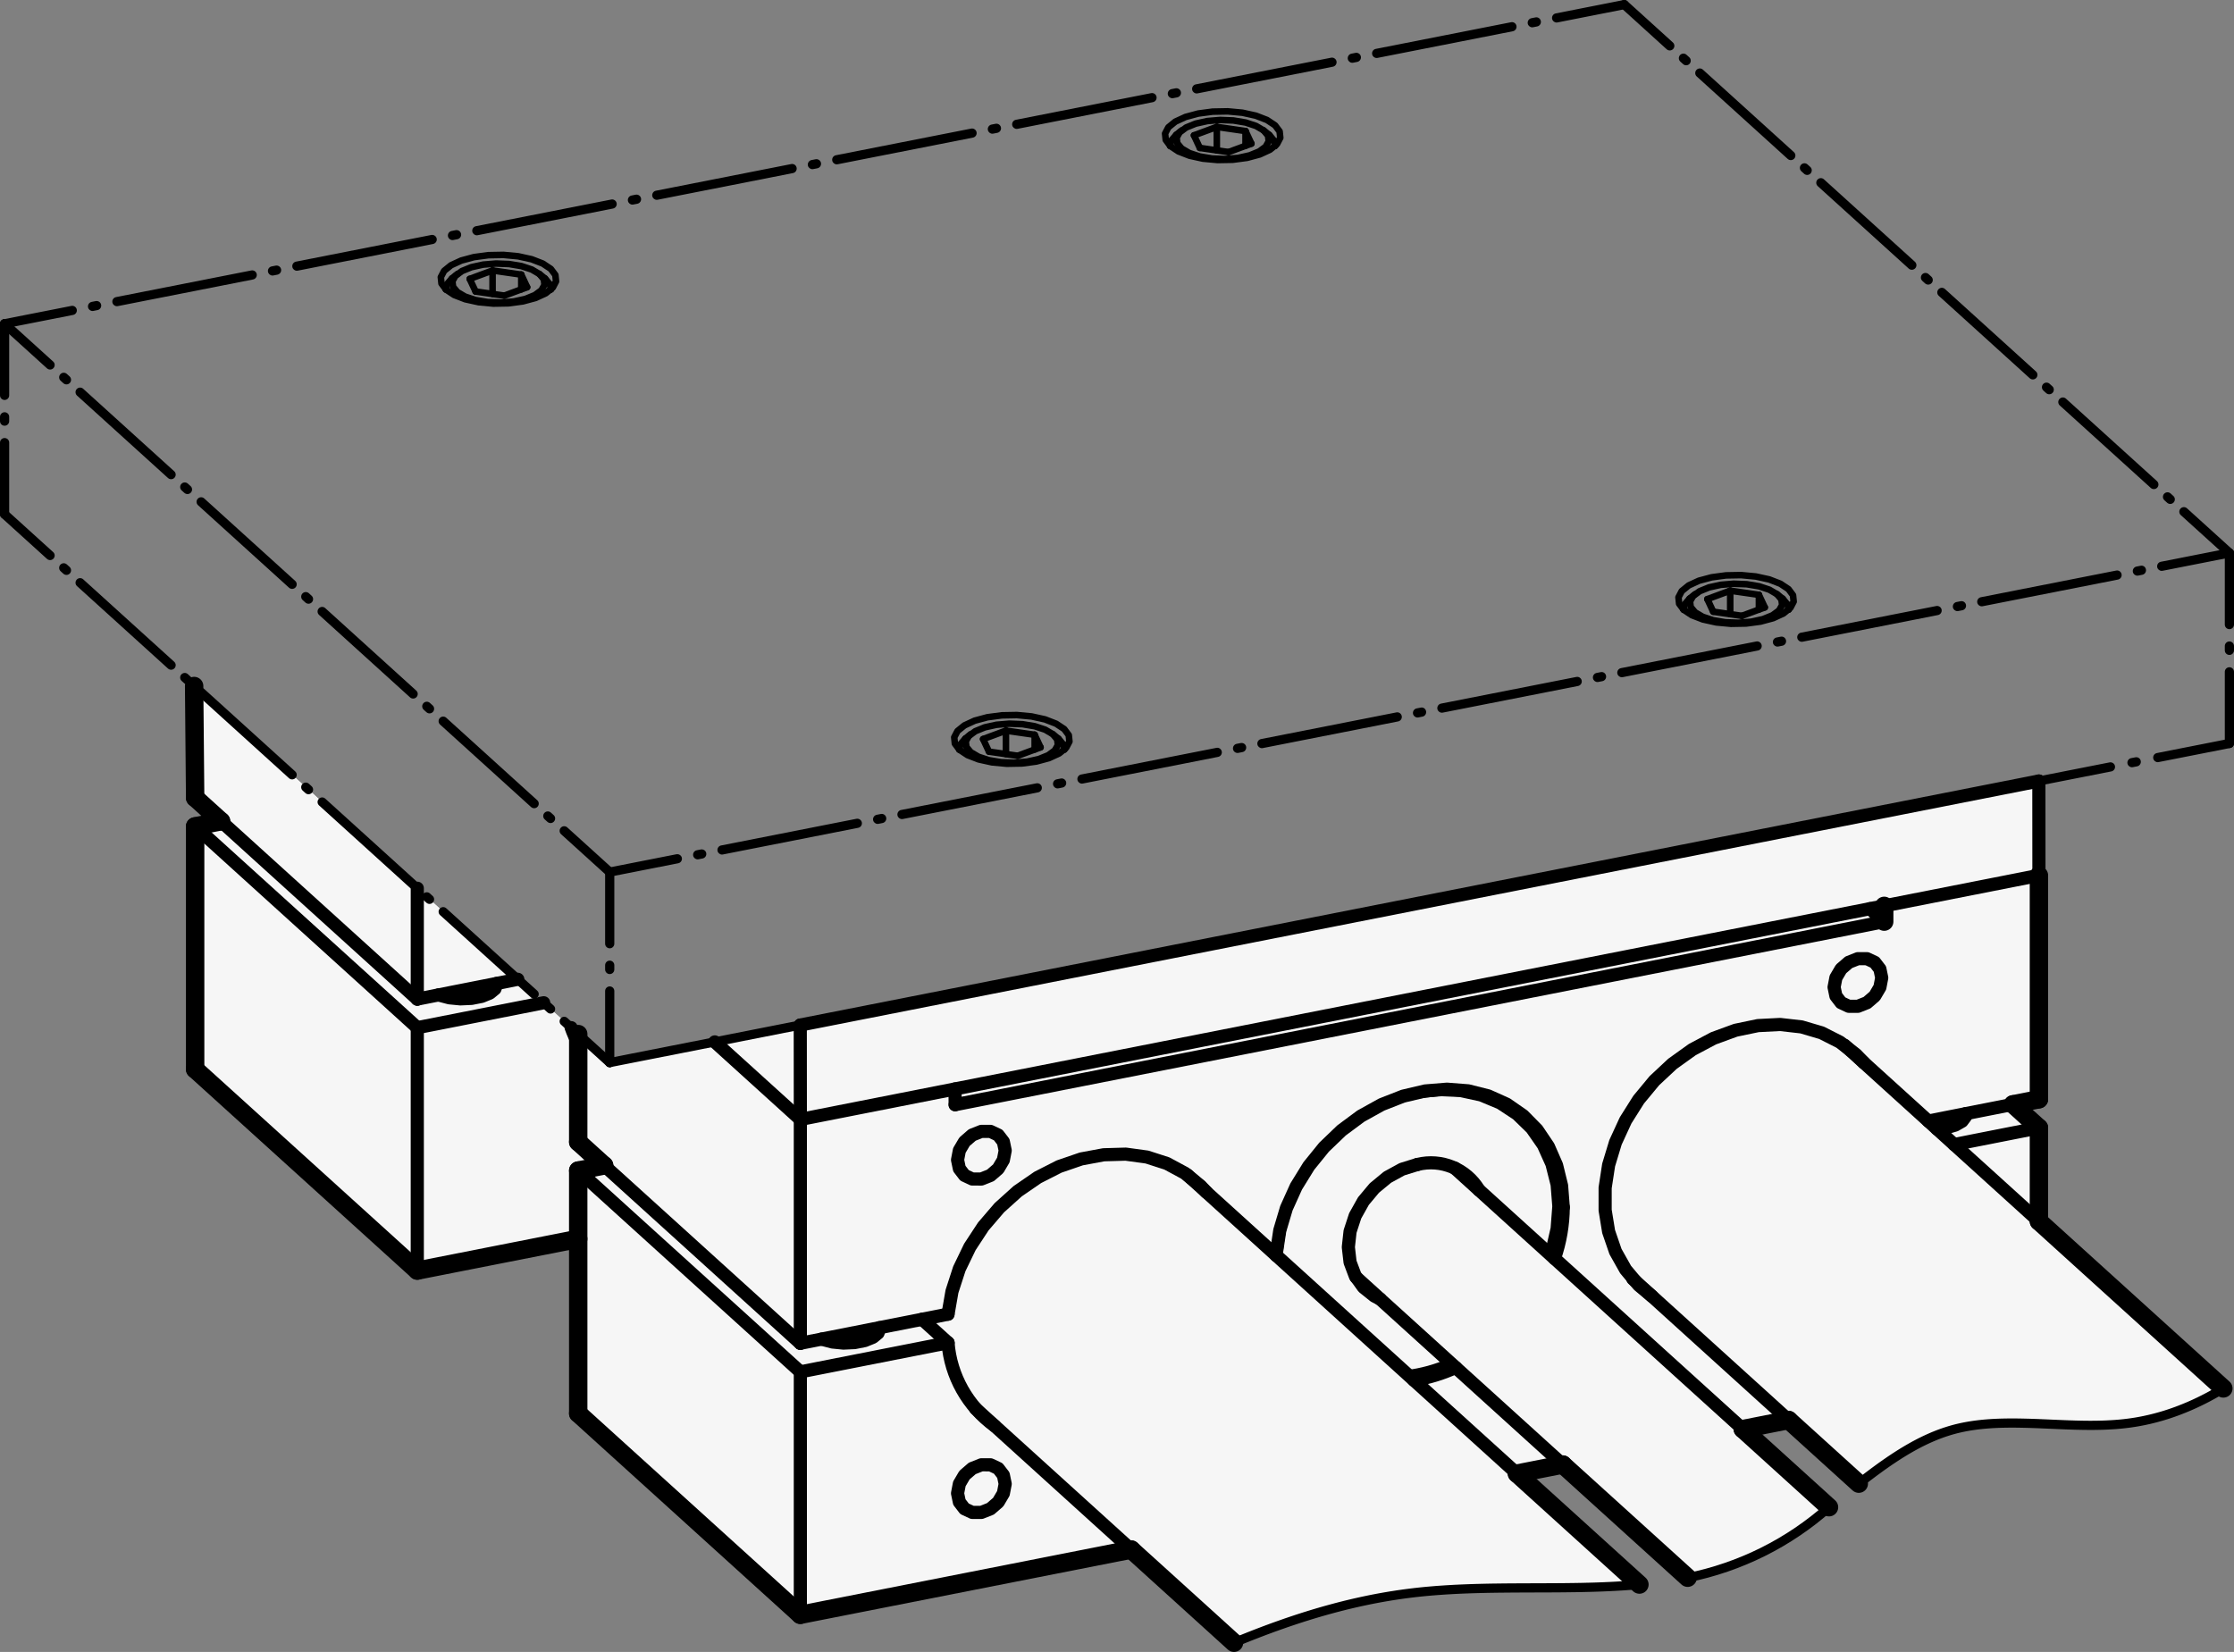 <?xml version="1.0" encoding="utf-8"?>
<!-- Generator: Adobe Illustrator 19.1.0, SVG Export Plug-In . SVG Version: 6.00 Build 0)  -->
<svg version="1.1" xmlns="http://www.w3.org/2000/svg" xmlns:xlink="http://www.w3.org/1999/xlink" x="0px" y="0px"
	 viewBox="0 0 120.478 89.102" enable-background="new 0 0 120.478 89.102" xml:space="preserve">
<rect x="0" y="0" width="120.478" height="89.102" fill="#808080" stroke="none"/>
<g id="MD_x5F_3_x5F_FUELLUNG_x5F_WS">
	<g id="LWPOLYLINE_33_">
		<polygon fill="#FFFFFF" points="31.183,76.24 31.183,66.822 22.504,68.532 10.524,57.675 10.524,44.573 11.921,44.297 
			10.524,43.031 10.47,37.002 32.882,57.314 43.158,55.289 109.954,42.126 109.958,59.29 108.561,59.566 109.958,60.832 
			109.958,65.876 119.903,74.889 118.01,75.869 116.341,76.451 113.868,76.849 111.277,76.846 108.973,76.76 106.395,76.89 
			104.16,77.525 102.179,78.616 100.242,80.024 96.458,76.594 93.987,77.081 98.637,81.296 96.053,83.175 93.918,84.227 
			91.015,85.099 84.279,78.995 81.808,79.482 88.413,85.467 85.578,85.618 81.505,85.652 76.985,85.832 73.319,86.405 
			69.307,87.552 66.549,88.606 61.005,83.581 43.162,87.098 		"/>
	</g>
</g>
<g id="MD_x5F_3_x5F_FUELLUNG_x5F_GR">
	<g id="LWPOLYLINE_32_">
		<polygon fill="#F6F6F6" points="31.183,76.24 31.183,66.822 22.504,68.532 10.524,57.675 10.524,44.573 11.921,44.297 
			10.524,43.031 10.47,37.002 32.882,57.314 43.158,55.289 109.954,42.126 109.958,59.29 108.561,59.566 109.958,60.832 
			109.958,65.876 119.903,74.889 118.01,75.869 116.341,76.451 113.868,76.849 111.277,76.846 108.973,76.76 106.395,76.89 
			104.16,77.525 102.179,78.616 100.242,80.024 96.458,76.594 93.987,77.081 98.637,81.296 96.053,83.175 93.918,84.227 
			91.015,85.099 84.279,78.995 81.808,79.482 88.413,85.467 85.578,85.618 81.505,85.652 76.985,85.832 73.319,86.405 
			69.307,87.552 66.549,88.606 61.005,83.581 43.162,87.098 		"/>
	</g>
</g>
<g id="MD_x5F_2_x5F_PHANTOM">
	<g id="LINE">
		<path d="M32.882,57.563c-0.137,0-0.248-0.111-0.248-0.248v-3.863c0-0.137,0.111-0.248,0.248-0.248s0.248,0.111,0.248,0.248v3.863
			C33.13,57.451,33.019,57.563,32.882,57.563z M32.882,52.54c-0.137,0-0.248-0.111-0.248-0.248v-0.231
			c0-0.137,0.111-0.248,0.248-0.248s0.248,0.111,0.248,0.248v0.231C33.13,52.429,33.019,52.54,32.882,52.54z M32.882,51.15
			c-0.137,0-0.248-0.111-0.248-0.248v-3.863c0-0.137,0.111-0.248,0.248-0.248s0.248,0.111,0.248,0.248v3.863
			C33.13,51.038,33.019,51.15,32.882,51.15z"/>
	</g>
	<g id="LINE_1_">
		<path d="M32.881,47.286c-0.116,0-0.22-0.082-0.243-0.2c-0.027-0.135,0.061-0.265,0.195-0.291l3.648-0.719
			c0.134-0.021,0.265,0.062,0.291,0.195c0.027,0.135-0.061,0.265-0.195,0.291l-3.648,0.719
			C32.914,47.284,32.898,47.286,32.881,47.286z M37.625,46.352c-0.116,0-0.22-0.082-0.243-0.2c-0.027-0.135,0.061-0.265,0.195-0.291
			l0.219-0.043c0.135-0.022,0.265,0.061,0.291,0.195c0.027,0.135-0.061,0.265-0.195,0.291l-0.219,0.043
			C37.657,46.35,37.641,46.352,37.625,46.352z M38.938,46.093c-0.116,0-0.22-0.082-0.243-0.2c-0.027-0.135,0.061-0.265,0.195-0.291
			l7.297-1.438c0.133-0.026,0.265,0.061,0.291,0.195c0.027,0.135-0.061,0.265-0.195,0.291l-7.297,1.438
			C38.97,46.091,38.954,46.093,38.938,46.093z M47.33,44.44c-0.116,0-0.219-0.082-0.243-0.2c-0.027-0.134,0.061-0.265,0.195-0.292
			l0.219-0.043c0.138-0.027,0.265,0.06,0.292,0.195c0.027,0.134-0.061,0.265-0.195,0.292l-0.219,0.044
			C47.362,44.438,47.346,44.44,47.33,44.44z M48.643,44.18c-0.116,0-0.22-0.082-0.243-0.2c-0.027-0.134,0.061-0.265,0.195-0.291
			l7.297-1.438c0.131-0.027,0.265,0.061,0.291,0.195c0.027,0.134-0.061,0.265-0.195,0.291l-7.297,1.438
			C48.675,44.178,48.659,44.18,48.643,44.18z M57.035,42.526c-0.116,0-0.22-0.082-0.243-0.2c-0.027-0.134,0.061-0.265,0.195-0.291
			l0.219-0.043c0.132-0.028,0.265,0.061,0.291,0.195c0.027,0.134-0.061,0.265-0.195,0.291l-0.219,0.043
			C57.068,42.525,57.051,42.526,57.035,42.526z M58.349,42.267c-0.116,0-0.22-0.082-0.243-0.2c-0.027-0.134,0.061-0.265,0.195-0.291
			l7.297-1.438c0.131-0.03,0.265,0.061,0.291,0.195s-0.061,0.265-0.195,0.291l-7.297,1.438
			C58.381,42.266,58.365,42.267,58.349,42.267z M66.74,40.613c-0.116,0-0.221-0.082-0.243-0.201
			c-0.026-0.134,0.062-0.265,0.195-0.291l0.22-0.043c0.141-0.022,0.266,0.062,0.291,0.196c0.026,0.134-0.062,0.265-0.195,0.291
			l-0.22,0.043C66.772,40.612,66.756,40.613,66.74,40.613z M68.054,40.355c-0.116,0-0.22-0.082-0.243-0.2
			c-0.026-0.134,0.061-0.265,0.195-0.291l7.298-1.438c0.133-0.029,0.265,0.062,0.291,0.195c0.026,0.134-0.061,0.265-0.195,0.291
			l-7.298,1.438C68.086,40.353,68.069,40.355,68.054,40.355z M76.446,38.701c-0.116,0-0.22-0.082-0.243-0.2
			c-0.026-0.134,0.061-0.265,0.195-0.291l0.219-0.043c0.142-0.03,0.265,0.061,0.291,0.195s-0.061,0.265-0.195,0.291l-0.219,0.043
			C76.478,38.699,76.462,38.701,76.446,38.701z M77.76,38.442c-0.116,0-0.22-0.082-0.243-0.2c-0.026-0.134,0.061-0.265,0.195-0.291
			l7.297-1.438c0.134-0.028,0.265,0.062,0.291,0.195c0.026,0.134-0.061,0.265-0.195,0.291l-7.297,1.438
			C77.792,38.441,77.776,38.442,77.76,38.442z M86.151,36.788c-0.116,0-0.22-0.082-0.243-0.2c-0.026-0.134,0.061-0.265,0.195-0.291
			l0.219-0.043c0.143-0.029,0.265,0.062,0.291,0.195c0.026,0.134-0.061,0.265-0.195,0.291l-0.219,0.043
			C86.183,36.787,86.167,36.788,86.151,36.788z M87.465,36.529c-0.116,0-0.22-0.082-0.243-0.2c-0.026-0.134,0.061-0.265,0.195-0.291
			l7.297-1.438c0.131-0.027,0.265,0.062,0.291,0.195c0.026,0.134-0.061,0.265-0.195,0.291l-7.297,1.438
			C87.497,36.528,87.481,36.529,87.465,36.529z M95.857,34.876c-0.116,0-0.22-0.082-0.243-0.2c-0.026-0.134,0.061-0.265,0.195-0.291
			l0.219-0.043c0.14-0.028,0.265,0.062,0.291,0.195c0.026,0.134-0.061,0.265-0.195,0.291l-0.219,0.043
			C95.888,34.874,95.872,34.876,95.857,34.876z M97.17,34.617c-0.116,0-0.22-0.082-0.243-0.2c-0.026-0.134,0.061-0.265,0.195-0.291
			l7.297-1.438c0.133-0.026,0.265,0.061,0.291,0.195s-0.061,0.265-0.195,0.291l-7.297,1.438
			C97.202,34.615,97.186,34.617,97.17,34.617z M105.562,32.963c-0.116,0-0.22-0.082-0.243-0.2c-0.026-0.134,0.061-0.265,0.195-0.291
			l0.219-0.043c0.142-0.027,0.265,0.062,0.291,0.195c0.026,0.134-0.061,0.265-0.195,0.291l-0.219,0.043
			C105.593,32.962,105.577,32.963,105.562,32.963z M106.875,32.704c-0.116,0-0.22-0.082-0.243-0.2
			c-0.026-0.134,0.061-0.265,0.195-0.291l7.297-1.438c0.134-0.029,0.265,0.062,0.291,0.195c0.026,0.134-0.061,0.265-0.195,0.291
			l-7.297,1.438C106.907,32.703,106.891,32.704,106.875,32.704z M115.267,31.05c-0.116,0-0.22-0.082-0.243-0.2
			c-0.026-0.134,0.061-0.265,0.195-0.291l0.219-0.043c0.143-0.03,0.265,0.061,0.291,0.195s-0.061,0.265-0.195,0.291l-0.219,0.043
			C115.298,31.049,115.282,31.05,115.267,31.05z M116.58,30.792c-0.116,0-0.22-0.082-0.243-0.2
			c-0.026-0.134,0.061-0.265,0.195-0.291l3.649-0.719c0.133-0.026,0.265,0.061,0.291,0.195s-0.061,0.265-0.195,0.291l-3.649,0.719
			C116.612,30.79,116.596,30.792,116.58,30.792z"/>
	</g>
	<g id="LINE_2_">
		<path d="M120.23,40.349c-0.137,0-0.248-0.111-0.248-0.248v-3.864c0-0.137,0.111-0.248,0.248-0.248s0.248,0.111,0.248,0.248v3.864
			C120.478,40.238,120.366,40.349,120.23,40.349z M120.23,35.326c-0.137,0-0.248-0.111-0.248-0.248v-0.232
			c0-0.137,0.111-0.248,0.248-0.248s0.248,0.111,0.248,0.248v0.232C120.478,35.215,120.366,35.326,120.23,35.326z M120.23,33.936
			c-0.137,0-0.248-0.111-0.248-0.248v-3.863c0-0.137,0.111-0.248,0.248-0.248s0.248,0.111,0.248,0.248v3.863
			C120.478,33.825,120.366,33.936,120.23,33.936z"/>
	</g>
	<g id="LINE_4_">
		<path d="M120.23,30.072c-0.06,0-0.119-0.021-0.167-0.064l-2.454-2.224c-0.101-0.092-0.108-0.249-0.017-0.35
			c0.092-0.102,0.249-0.109,0.351-0.017l2.454,2.224c0.101,0.092,0.108,0.249,0.017,0.35
			C120.364,30.045,120.297,30.072,120.23,30.072z M117.04,27.182c-0.06,0-0.119-0.021-0.167-0.064l-0.147-0.134
			c-0.102-0.092-0.108-0.249-0.017-0.35c0.092-0.102,0.249-0.109,0.351-0.017l0.147,0.134c0.102,0.092,0.108,0.249,0.017,0.35
			C117.175,27.154,117.108,27.182,117.04,27.182z M116.156,26.381c-0.06,0-0.119-0.021-0.167-0.064l-4.907-4.447
			c-0.101-0.092-0.108-0.249-0.017-0.35c0.093-0.103,0.248-0.11,0.351-0.017l4.907,4.447c0.101,0.092,0.108,0.249,0.017,0.35
			C116.291,26.354,116.224,26.381,116.156,26.381z M110.514,21.266c-0.06,0-0.119-0.021-0.166-0.064l-0.147-0.133
			c-0.102-0.092-0.109-0.249-0.018-0.351c0.092-0.102,0.25-0.109,0.35-0.018l0.147,0.133c0.102,0.092,0.109,0.249,0.018,0.351
			C110.649,21.239,110.581,21.266,110.514,21.266z M109.63,20.466c-0.06,0-0.119-0.021-0.167-0.064l-4.907-4.447
			c-0.102-0.092-0.108-0.249-0.017-0.35c0.093-0.103,0.249-0.11,0.351-0.017l4.907,4.447c0.102,0.092,0.108,0.249,0.017,0.35
			C109.765,20.439,109.697,20.466,109.63,20.466z M103.986,15.351c-0.06,0-0.119-0.021-0.167-0.064l-0.146-0.133
			c-0.102-0.092-0.108-0.249-0.017-0.351s0.248-0.108,0.351-0.017l0.146,0.133c0.102,0.092,0.108,0.249,0.017,0.351
			C104.121,15.324,104.054,15.351,103.986,15.351z M103.104,14.551c-0.06,0-0.119-0.021-0.167-0.064l-4.907-4.447
			c-0.101-0.092-0.108-0.249-0.017-0.35c0.092-0.103,0.249-0.109,0.351-0.017l4.907,4.447c0.101,0.092,0.108,0.249,0.017,0.35
			C103.238,14.524,103.171,14.551,103.104,14.551z M97.46,9.436c-0.06,0-0.119-0.021-0.166-0.064l-0.147-0.133
			c-0.102-0.092-0.109-0.249-0.018-0.351c0.092-0.103,0.25-0.109,0.35-0.018l0.147,0.133c0.102,0.092,0.109,0.249,0.018,0.351
			C97.595,9.409,97.527,9.436,97.46,9.436z M96.577,8.636c-0.06,0-0.119-0.021-0.167-0.064l-4.907-4.448
			c-0.101-0.092-0.108-0.249-0.017-0.35c0.092-0.103,0.249-0.11,0.351-0.017l4.907,4.448c0.102,0.092,0.108,0.249,0.017,0.35
			C96.712,8.609,96.645,8.636,96.577,8.636z M90.934,3.521c-0.06,0-0.119-0.021-0.166-0.064L90.62,3.324
			c-0.102-0.092-0.109-0.249-0.018-0.351c0.092-0.103,0.25-0.109,0.35-0.018L91.1,3.089c0.102,0.092,0.109,0.249,0.018,0.351
			C91.068,3.494,91.001,3.521,90.934,3.521z M90.05,2.721c-0.06,0-0.119-0.021-0.167-0.064l-2.454-2.225
			c-0.102-0.092-0.108-0.249-0.017-0.35s0.249-0.11,0.351-0.017l2.454,2.225c0.102,0.092,0.108,0.249,0.017,0.35
			C90.185,2.693,90.117,2.721,90.05,2.721z"/>
	</g>
	<g id="LINE_5_">
		<path d="M32.882,47.286c-0.06,0-0.119-0.021-0.167-0.064l-2.455-2.225c-0.102-0.092-0.109-0.249-0.017-0.351
			c0.092-0.102,0.249-0.108,0.35-0.017l2.455,2.225c0.102,0.092,0.109,0.249,0.017,0.351C33.017,47.259,32.949,47.286,32.882,47.286
			z M29.691,44.394c-0.06,0-0.119-0.021-0.167-0.064l-0.147-0.133c-0.102-0.092-0.109-0.249-0.017-0.35
			c0.092-0.102,0.249-0.109,0.35-0.017l0.147,0.133c0.102,0.092,0.109,0.249,0.017,0.35C29.826,44.367,29.758,44.394,29.691,44.394z
			 M28.808,43.594c-0.06,0-0.119-0.021-0.167-0.064l-4.907-4.448c-0.102-0.092-0.109-0.249-0.017-0.35
			c0.092-0.103,0.249-0.11,0.35-0.017l4.907,4.448c0.102,0.092,0.109,0.249,0.017,0.35C28.943,43.567,28.875,43.594,28.808,43.594z
			 M23.165,38.479c-0.06,0-0.119-0.021-0.167-0.064l-0.147-0.133c-0.102-0.092-0.109-0.249-0.018-0.351
			c0.092-0.103,0.249-0.109,0.351-0.018l0.147,0.133c0.102,0.092,0.109,0.249,0.018,0.351C23.3,38.452,23.232,38.479,23.165,38.479z
			 M22.281,37.679c-0.06,0-0.119-0.021-0.167-0.064l-4.907-4.448c-0.102-0.092-0.109-0.249-0.017-0.35
			c0.092-0.103,0.249-0.11,0.35-0.017l4.907,4.448c0.102,0.092,0.109,0.249,0.017,0.35C22.416,37.651,22.349,37.679,22.281,37.679z
			 M16.638,32.564c-0.06,0-0.119-0.021-0.167-0.064l-0.147-0.133c-0.102-0.092-0.109-0.249-0.018-0.351
			c0.093-0.103,0.249-0.109,0.351-0.018l0.147,0.133c0.102,0.092,0.109,0.249,0.018,0.351
			C16.774,32.537,16.706,32.564,16.638,32.564z M15.755,31.764c-0.06,0-0.119-0.021-0.167-0.064l-4.907-4.448
			c-0.102-0.092-0.109-0.249-0.017-0.35c0.092-0.102,0.25-0.109,0.35-0.017l4.907,4.448c0.102,0.092,0.109,0.249,0.017,0.35
			C15.89,31.736,15.822,31.764,15.755,31.764z M10.111,26.649c-0.06,0-0.119-0.021-0.167-0.064l-0.147-0.133
			c-0.102-0.092-0.109-0.249-0.017-0.35c0.092-0.102,0.25-0.108,0.35-0.017l0.147,0.133c0.102,0.092,0.109,0.249,0.017,0.35
			C10.246,26.622,10.179,26.649,10.111,26.649z M9.228,25.848c-0.06,0-0.119-0.021-0.167-0.064l-4.907-4.447
			c-0.102-0.092-0.109-0.249-0.017-0.35c0.092-0.102,0.249-0.11,0.35-0.017l4.907,4.447c0.102,0.092,0.109,0.249,0.017,0.35
			C9.363,25.821,9.296,25.848,9.228,25.848z M3.585,20.734c-0.06,0-0.119-0.021-0.167-0.064l-0.147-0.133
			c-0.102-0.092-0.109-0.249-0.018-0.351c0.092-0.103,0.249-0.109,0.351-0.018l0.147,0.133c0.102,0.092,0.109,0.249,0.018,0.351
			C3.72,20.707,3.652,20.734,3.585,20.734z M2.702,19.933c-0.06,0-0.119-0.021-0.167-0.064l-2.454-2.224
			c-0.102-0.092-0.109-0.249-0.017-0.35c0.092-0.103,0.25-0.11,0.35-0.017l2.454,2.224c0.102,0.092,0.109,0.249,0.017,0.35
			C2.837,19.906,2.769,19.933,2.702,19.933z"/>
	</g>
	<g id="LINE_6_">
		<path d="M0.248,17.71c-0.116,0-0.22-0.082-0.243-0.2c-0.027-0.134,0.061-0.265,0.195-0.291l3.649-0.719
			c0.132-0.028,0.265,0.061,0.291,0.195c0.027,0.134-0.061,0.265-0.195,0.291l-3.649,0.719C0.28,17.708,0.264,17.71,0.248,17.71z
			 M4.991,16.775c-0.116,0-0.22-0.082-0.243-0.2C4.722,16.44,4.81,16.31,4.944,16.283l0.219-0.043
			c0.133-0.025,0.265,0.061,0.291,0.195c0.027,0.134-0.061,0.265-0.195,0.291L5.04,16.77C5.024,16.773,5.007,16.775,4.991,16.775z
			 M6.305,16.516c-0.116,0-0.22-0.082-0.243-0.2c-0.027-0.134,0.061-0.265,0.195-0.291l7.297-1.438
			c0.134-0.025,0.265,0.061,0.291,0.195c0.027,0.134-0.061,0.265-0.195,0.291l-7.297,1.438C6.337,16.514,6.321,16.516,6.305,16.516z
			 M14.696,14.862c-0.116,0-0.219-0.082-0.243-0.2c-0.027-0.134,0.061-0.265,0.195-0.292l0.219-0.043
			c0.136-0.026,0.265,0.061,0.292,0.195c0.027,0.134-0.061,0.265-0.195,0.292l-0.219,0.043
			C14.729,14.861,14.713,14.862,14.696,14.862z M16.01,14.603c-0.116,0-0.22-0.082-0.243-0.2c-0.027-0.134,0.061-0.265,0.195-0.291
			l7.297-1.438c0.133-0.026,0.265,0.061,0.291,0.195c0.027,0.134-0.061,0.265-0.195,0.291l-7.297,1.438
			C16.042,14.602,16.026,14.603,16.01,14.603z M24.402,12.95c-0.116,0-0.219-0.082-0.243-0.2c-0.027-0.134,0.061-0.265,0.195-0.292
			l0.219-0.043c0.135-0.027,0.265,0.061,0.292,0.195c0.027,0.134-0.061,0.265-0.195,0.292l-0.219,0.043
			C24.435,12.948,24.418,12.95,24.402,12.95z M25.715,12.691c-0.116,0-0.22-0.082-0.243-0.2c-0.027-0.134,0.061-0.265,0.195-0.291
			l7.297-1.438c0.132-0.027,0.265,0.061,0.291,0.195c0.027,0.134-0.061,0.265-0.195,0.291l-7.297,1.438
			C25.748,12.689,25.732,12.691,25.715,12.691z M34.107,11.037c-0.116,0-0.219-0.082-0.243-0.2
			c-0.027-0.134,0.061-0.265,0.195-0.292l0.219-0.043c0.134-0.028,0.265,0.06,0.292,0.195c0.027,0.134-0.061,0.265-0.195,0.292
			l-0.219,0.043C34.14,11.036,34.123,11.037,34.107,11.037z M35.421,10.778c-0.116,0-0.22-0.082-0.243-0.2
			c-0.027-0.134,0.061-0.265,0.195-0.291l7.297-1.438c0.135-0.028,0.265,0.061,0.291,0.195c0.027,0.134-0.061,0.265-0.195,0.291
			l-7.297,1.438C35.453,10.776,35.437,10.778,35.421,10.778z M43.812,9.125c-0.116,0-0.219-0.082-0.243-0.2
			c-0.027-0.134,0.061-0.265,0.195-0.292l0.219-0.043c0.136-0.025,0.265,0.061,0.292,0.195c0.027,0.134-0.061,0.265-0.195,0.292
			L43.861,9.12C43.844,9.123,43.828,9.125,43.812,9.125z M45.126,8.865c-0.116,0-0.22-0.082-0.243-0.2
			c-0.027-0.134,0.061-0.265,0.195-0.291l7.297-1.438c0.133-0.025,0.265,0.061,0.291,0.195c0.027,0.134-0.061,0.265-0.195,0.291
			L45.174,8.86C45.158,8.864,45.142,8.865,45.126,8.865z M53.518,7.212c-0.116,0-0.219-0.082-0.243-0.2
			c-0.027-0.134,0.061-0.265,0.195-0.292l0.219-0.043c0.135-0.026,0.265,0.061,0.292,0.195c0.027,0.134-0.061,0.265-0.195,0.292
			l-0.219,0.043C53.55,7.211,53.534,7.212,53.518,7.212z M54.831,6.953c-0.116,0-0.22-0.082-0.243-0.2
			c-0.027-0.134,0.061-0.265,0.195-0.291l7.297-1.438c0.135-0.027,0.265,0.062,0.291,0.195c0.026,0.134-0.061,0.265-0.195,0.291
			L54.88,6.948C54.863,6.952,54.847,6.953,54.831,6.953z M63.224,5.299c-0.116,0-0.22-0.082-0.243-0.2
			c-0.026-0.134,0.061-0.265,0.195-0.292l0.219-0.043c0.131-0.027,0.265,0.061,0.291,0.195c0.026,0.134-0.061,0.265-0.195,0.292
			l-0.219,0.043C63.256,5.298,63.239,5.299,63.224,5.299z M64.536,5.041c-0.116,0-0.22-0.082-0.243-0.2
			c-0.026-0.134,0.061-0.265,0.195-0.291l7.298-1.438c0.132-0.026,0.265,0.061,0.291,0.195s-0.061,0.265-0.195,0.291l-7.298,1.438
			C64.568,5.039,64.552,5.041,64.536,5.041z M72.929,3.387c-0.116,0-0.22-0.082-0.243-0.2c-0.026-0.134,0.061-0.265,0.195-0.292
			L73.1,2.852c0.133-0.026,0.265,0.061,0.291,0.195s-0.061,0.265-0.195,0.292l-0.219,0.043C72.961,3.385,72.944,3.387,72.929,3.387z
			 M74.242,3.128c-0.116,0-0.22-0.082-0.243-0.2c-0.026-0.134,0.061-0.265,0.195-0.291l7.297-1.438
			c0.133-0.029,0.265,0.062,0.291,0.195c0.026,0.134-0.061,0.265-0.195,0.291L74.29,3.123C74.275,3.127,74.258,3.128,74.242,3.128z
			 M82.634,1.474c-0.116,0-0.22-0.082-0.243-0.2c-0.026-0.134,0.061-0.265,0.195-0.292l0.219-0.043
			c0.134-0.03,0.265,0.061,0.291,0.195c0.026,0.134-0.061,0.265-0.195,0.292l-0.219,0.043C82.666,1.473,82.65,1.474,82.634,1.474z
			 M83.947,1.215c-0.116,0-0.22-0.082-0.243-0.2c-0.026-0.134,0.061-0.265,0.195-0.291l3.648-0.719
			c0.133-0.026,0.265,0.061,0.291,0.195s-0.061,0.265-0.195,0.291l-3.648,0.719C83.98,1.214,83.963,1.215,83.947,1.215z"/>
	</g>
	<g id="LINE_7_">
		<path d="M32.882,57.563c-0.06,0-0.119-0.021-0.167-0.064l-2.455-2.225c-0.102-0.092-0.109-0.249-0.017-0.351
			c0.092-0.101,0.249-0.108,0.35-0.017l2.455,2.225c0.102,0.092,0.109,0.249,0.017,0.351C33.017,57.535,32.949,57.563,32.882,57.563
			z M29.691,54.671c-0.06,0-0.12-0.021-0.167-0.064l-0.147-0.134c-0.101-0.093-0.108-0.249-0.017-0.351
			c0.093-0.102,0.25-0.108,0.351-0.017l0.147,0.134c0.101,0.093,0.108,0.249,0.017,0.351C29.825,54.644,29.758,54.671,29.691,54.671
			z M28.808,53.87c-0.06,0-0.119-0.021-0.167-0.064l-4.907-4.447c-0.102-0.092-0.109-0.249-0.017-0.351
			c0.092-0.102,0.249-0.108,0.35-0.017l4.907,4.447c0.102,0.092,0.109,0.249,0.017,0.351C28.943,53.843,28.875,53.87,28.808,53.87z
			 M23.165,48.756c-0.06,0-0.119-0.021-0.167-0.064l-0.147-0.134c-0.102-0.092-0.109-0.249-0.017-0.351
			c0.092-0.101,0.249-0.107,0.35-0.017l0.147,0.134c0.102,0.092,0.109,0.249,0.017,0.351C23.299,48.729,23.232,48.756,23.165,48.756
			z M22.281,47.955c-0.06,0-0.119-0.021-0.167-0.064l-4.907-4.448c-0.102-0.092-0.109-0.249-0.017-0.35
			c0.092-0.102,0.249-0.11,0.35-0.017l4.907,4.448c0.102,0.092,0.109,0.249,0.017,0.351C22.416,47.928,22.349,47.955,22.281,47.955z
			 M16.638,42.84c-0.06,0-0.119-0.021-0.167-0.064l-0.147-0.133c-0.102-0.092-0.109-0.249-0.018-0.351
			c0.093-0.102,0.249-0.109,0.351-0.018l0.147,0.133c0.102,0.092,0.109,0.249,0.018,0.351C16.774,42.813,16.706,42.84,16.638,42.84z
			 M15.755,42.04c-0.06,0-0.119-0.021-0.167-0.064l-4.907-4.448c-0.102-0.092-0.109-0.249-0.017-0.35s0.25-0.11,0.35-0.017
			l4.907,4.448c0.102,0.092,0.109,0.249,0.017,0.35C15.89,42.013,15.822,42.04,15.755,42.04z M10.111,36.925
			c-0.06,0-0.119-0.021-0.167-0.064l-0.147-0.133c-0.102-0.092-0.109-0.249-0.017-0.35s0.25-0.109,0.35-0.017l0.147,0.133
			c0.102,0.092,0.109,0.249,0.017,0.35C10.246,36.898,10.179,36.925,10.111,36.925z M9.228,36.125c-0.06,0-0.119-0.021-0.167-0.064
			l-4.907-4.447c-0.102-0.092-0.109-0.249-0.017-0.35c0.092-0.102,0.249-0.109,0.35-0.017l4.907,4.447
			c0.102,0.092,0.109,0.249,0.017,0.35C9.363,36.097,9.296,36.125,9.228,36.125z M3.585,31.01c-0.06,0-0.119-0.021-0.167-0.064
			l-0.147-0.133c-0.102-0.092-0.109-0.249-0.018-0.351c0.092-0.102,0.249-0.109,0.351-0.018l0.147,0.133
			c0.102,0.092,0.109,0.249,0.018,0.351C3.72,30.983,3.652,31.01,3.585,31.01z M2.702,30.21c-0.06,0-0.119-0.021-0.167-0.064
			l-2.454-2.224c-0.102-0.092-0.109-0.249-0.017-0.35c0.092-0.102,0.25-0.11,0.35-0.017l2.454,2.224
			c0.102,0.092,0.109,0.249,0.017,0.35C2.837,30.182,2.769,30.21,2.702,30.21z"/>
	</g>
	<g id="LINE_65_">
		<path d="M0.248,27.986C0.111,27.986,0,27.875,0,27.738v-3.864c0-0.137,0.111-0.248,0.248-0.248s0.248,0.111,0.248,0.248v3.864
			C0.496,27.875,0.385,27.986,0.248,27.986z M0.248,22.963C0.111,22.963,0,22.853,0,22.715v-0.232c0-0.137,0.111-0.248,0.248-0.248
			s0.248,0.111,0.248,0.248v0.232C0.496,22.853,0.385,22.963,0.248,22.963z M0.248,21.573C0.111,21.573,0,21.462,0,21.325v-3.863
			c0-0.137,0.111-0.248,0.248-0.248s0.248,0.111,0.248,0.248v3.863C0.496,21.462,0.385,21.573,0.248,21.573z"/>
	</g>
	<g id="LINE_118_">
		<path d="M109.953,42.374c-0.116,0-0.22-0.082-0.243-0.2c-0.026-0.134,0.061-0.265,0.195-0.291l3.863-0.761
			c0.131-0.026,0.265,0.061,0.291,0.195s-0.061,0.265-0.195,0.291l-3.863,0.761C109.985,42.372,109.969,42.374,109.953,42.374z
			 M114.976,41.384c-0.116,0-0.22-0.082-0.243-0.2c-0.026-0.135,0.061-0.265,0.195-0.291l0.231-0.045
			c0.141-0.028,0.265,0.062,0.291,0.195c0.026,0.134-0.061,0.265-0.195,0.291l-0.231,0.045
			C115.007,41.382,114.991,41.384,114.976,41.384z M116.366,41.11c-0.116,0-0.22-0.082-0.243-0.2
			c-0.026-0.134,0.061-0.265,0.195-0.291l3.863-0.761c0.133-0.027,0.265,0.062,0.291,0.195c0.026,0.134-0.061,0.265-0.195,0.291
			l-3.863,0.761C116.399,41.109,116.382,41.11,116.366,41.11z"/>
	</g>
</g>
<g id="MD_x5F_1_x5F_035">
	<g id="LINE_3_">
		
			<line fill="none" stroke="#000000" stroke-width="0.496" stroke-linecap="round" stroke-linejoin="round" stroke-miterlimit="10" x1="32.882" y1="57.314" x2="43.158" y2="55.289"/>
	</g>
	<g id="LINE_15_">
		
			<line fill="none" stroke="#000000" stroke-width="0.496" stroke-linecap="round" stroke-linejoin="round" stroke-miterlimit="10" x1="82.031" y1="60.125" x2="81.753" y2="59.872"/>
	</g>
	<g id="LINE_16_">
		
			<line fill="none" stroke="#000000" stroke-width="0.496" stroke-linecap="round" stroke-linejoin="round" stroke-miterlimit="10" x1="47.296" y1="71.965" x2="47.296" y2="71.639"/>
	</g>
	<g id="LINE_17_">
		
			<line fill="none" stroke="#000000" stroke-width="0.496" stroke-linecap="round" stroke-linejoin="round" stroke-miterlimit="10" x1="105.871" y1="60.421" x2="105.871" y2="60.096"/>
	</g>
	<g id="LINE_18_">
		
			<line fill="none" stroke="#000000" stroke-width="0.496" stroke-linecap="round" stroke-linejoin="round" stroke-miterlimit="10" x1="75.973" y1="74.193" x2="76.32" y2="74.133"/>
	</g>
	<g id="LWPOLYLINE_3_">
		
			<polyline fill="none" stroke="#000000" stroke-width="0.496" stroke-linecap="round" stroke-linejoin="round" stroke-miterlimit="10" points="
			73.4,69.287 73.519,69.362 73.827,69.522 		"/>
	</g>
	<g id="LINE_19_">
		
			<line fill="none" stroke="#000000" stroke-width="0.496" stroke-linecap="round" stroke-linejoin="round" stroke-miterlimit="10" x1="79.158" y1="63.641" x2="78.881" y2="63.239"/>
	</g>
	<g id="LINE_40_">
		
			<line fill="none" stroke="#000000" stroke-width="0.496" stroke-linecap="round" stroke-linejoin="round" stroke-miterlimit="10" x1="82.072" y1="60.162" x2="81.926" y2="60"/>
	</g>
	<g id="LINE_45_">
		
			<line fill="none" stroke="#000000" stroke-width="0.496" stroke-linecap="round" stroke-linejoin="round" stroke-miterlimit="10" x1="26.638" y1="53.4" x2="26.638" y2="53.074"/>
	</g>
	<g id="LWPOLYLINE_13_">
		
			<polyline fill="none" stroke="#000000" stroke-width="0.496" stroke-linecap="round" stroke-linejoin="round" stroke-miterlimit="10" points="
			66.549,88.606 66.636,88.569 66.724,88.533 66.812,88.497 66.899,88.462 66.987,88.426 67.074,88.391 67.162,88.355 
			67.259,88.317 67.355,88.278 67.452,88.24 67.549,88.202 67.645,88.164 67.742,88.127 67.839,88.089 67.936,88.052 68.033,88.015 
			68.13,87.978 68.226,87.942 68.321,87.907 68.417,87.871 68.512,87.836 68.593,87.806 68.675,87.776 68.756,87.747 68.837,87.718 
			68.919,87.689 69,87.66 69.077,87.633 69.154,87.606 69.23,87.579 69.307,87.552 69.384,87.525 69.461,87.499 69.538,87.473 
			69.615,87.447 69.693,87.421 69.77,87.395 69.846,87.37 69.921,87.345 69.997,87.32 70.073,87.295 70.158,87.268 70.243,87.24 
			70.328,87.213 70.414,87.186 70.499,87.16 70.584,87.133 70.665,87.108 70.745,87.084 70.826,87.059 70.906,87.035 70.987,87.011 
			71.068,86.987 71.148,86.964 71.229,86.94 71.31,86.917 71.391,86.894 71.471,86.871 71.55,86.849 71.63,86.827 71.709,86.805 
			71.791,86.783 71.872,86.761 71.953,86.739 72.035,86.717 72.116,86.696 72.196,86.675 72.276,86.654 72.356,86.634 
			72.437,86.614 72.518,86.593 72.6,86.573 72.682,86.553 72.764,86.533 72.847,86.514 72.929,86.494 73.011,86.475 73.08,86.459 
			73.148,86.444 73.217,86.428 73.285,86.413 73.354,86.398 73.422,86.383 73.503,86.365 73.584,86.348 73.666,86.331 
			73.747,86.314 73.819,86.299 73.892,86.284 73.964,86.27 74.037,86.255 74.11,86.241 74.183,86.227 74.255,86.213 74.328,86.2 
			74.401,86.186 74.474,86.173 74.547,86.16 74.62,86.147 74.693,86.134 74.767,86.122 74.84,86.109 74.913,86.097 74.99,86.084 
			75.067,86.072 75.144,86.06 75.221,86.048 75.298,86.036 75.375,86.024 75.445,86.014 75.515,86.004 75.585,85.994 75.655,85.984 
			75.725,85.974 75.796,85.965 75.862,85.956 75.928,85.948 75.995,85.939 76.061,85.931 76.128,85.923 76.194,85.915 
			76.261,85.907 76.327,85.899 76.394,85.892 76.461,85.884 76.526,85.877 76.592,85.87 76.657,85.863 76.723,85.857 76.798,85.849 
			76.873,85.842 76.947,85.835 77.022,85.828 77.097,85.822 77.172,85.815 77.247,85.809 77.322,85.803 77.401,85.796 77.479,85.79 
			77.558,85.784 77.637,85.779 77.716,85.773 77.795,85.768 77.881,85.762 77.967,85.756 78.053,85.751 78.139,85.746 
			78.226,85.741 78.312,85.736 78.398,85.731 78.493,85.726 78.589,85.722 78.684,85.717 78.779,85.713 78.874,85.709 78.97,85.705 
			79.065,85.701 79.161,85.698 79.256,85.694 79.352,85.691 79.446,85.688 79.54,85.685 79.634,85.682 79.728,85.68 79.838,85.677 
			79.949,85.674 80.06,85.672 80.171,85.669 80.282,85.667 80.393,85.665 80.504,85.663 80.626,85.662 80.748,85.66 80.871,85.658 
			80.993,85.657 81.115,85.656 81.271,85.654 81.427,85.653 81.583,85.652 81.739,85.651 81.896,85.65 82.052,85.649 82.208,85.649 
			82.426,85.648 82.645,85.647 82.864,85.646 83.082,85.646 83.3,85.645 83.443,85.644 83.586,85.644 83.729,85.643 83.872,85.642 
			84.015,85.641 84.157,85.64 84.279,85.639 84.401,85.638 84.523,85.636 84.645,85.635 84.767,85.633 84.886,85.632 85.006,85.63 
			85.125,85.628 85.244,85.626 85.34,85.624 85.435,85.622 85.531,85.619 85.626,85.617 85.721,85.615 85.814,85.612 85.908,85.61 
			86.001,85.607 86.094,85.604 86.189,85.601 86.284,85.597 86.379,85.594 86.474,85.59 86.568,85.586 86.661,85.582 86.754,85.578 
			86.847,85.574 86.94,85.569 87.022,85.565 87.105,85.561 87.188,85.556 87.27,85.551 87.353,85.546 87.435,85.541 87.517,85.536 
			87.6,85.531 87.676,85.526 87.752,85.52 87.828,85.515 87.904,85.509 87.98,85.504 88.056,85.498 88.127,85.492 88.199,85.486 
			88.27,85.48 88.341,85.474 88.413,85.467 		"/>
	</g>
	<g id="ARC_8_">
		
			<path fill="none" stroke="#000000" stroke-width="0.496" stroke-linecap="round" stroke-linejoin="round" stroke-miterlimit="10" d="
			M91.015,85.099c2.833-0.571,5.463-1.883,7.622-3.804"/>
	</g>
	<g id="LWPOLYLINE_14_">
		
			<polyline fill="none" stroke="#000000" stroke-width="0.496" stroke-linecap="round" stroke-linejoin="round" stroke-miterlimit="10" points="
			100.243,80.025 100.311,79.972 100.379,79.919 100.447,79.866 100.515,79.814 100.583,79.762 100.651,79.709 100.719,79.657 
			100.782,79.61 100.844,79.563 100.907,79.516 100.97,79.469 101.032,79.422 101.095,79.375 101.149,79.336 101.203,79.296 
			101.257,79.257 101.311,79.217 101.365,79.178 101.419,79.139 101.473,79.1 101.522,79.065 101.572,79.03 101.622,78.995 
			101.672,78.96 101.721,78.925 101.771,78.891 101.819,78.858 101.867,78.825 101.914,78.792 101.962,78.76 102.01,78.728 
			102.058,78.696 102.106,78.664 102.154,78.632 102.204,78.599 102.254,78.567 102.305,78.534 102.355,78.502 102.406,78.469 
			102.456,78.437 102.5,78.41 102.543,78.383 102.587,78.356 102.63,78.329 102.674,78.303 102.718,78.276 102.761,78.25 
			102.801,78.226 102.842,78.202 102.882,78.179 102.922,78.155 102.962,78.132 103.003,78.109 103.045,78.085 103.088,78.06 
			103.131,78.036 103.174,78.012 103.217,77.989 103.26,77.965 103.301,77.943 103.341,77.922 103.382,77.9 103.423,77.879 
			103.464,77.857 103.505,77.836 103.545,77.815 103.586,77.794 103.627,77.774 103.669,77.753 103.709,77.734 103.749,77.714 
			103.79,77.694 103.83,77.675 103.872,77.656 103.913,77.636 103.955,77.617 103.996,77.598 104.038,77.579 104.079,77.561 
			104.12,77.543 104.16,77.525 104.202,77.508 104.243,77.49 104.286,77.472 104.328,77.455 104.37,77.438 104.412,77.421 
			104.454,77.404 104.496,77.388 104.532,77.374 104.567,77.361 104.602,77.347 104.638,77.334 104.673,77.321 104.709,77.308 
			104.742,77.296 104.776,77.284 104.809,77.273 104.843,77.261 104.876,77.25 104.914,77.237 104.952,77.225 104.989,77.213 
			105.027,77.201 105.065,77.189 105.103,77.177 105.141,77.165 105.179,77.154 105.217,77.143 105.255,77.132 105.293,77.121 
			105.331,77.111 105.369,77.1 105.407,77.09 105.446,77.08 105.484,77.07 105.524,77.06 105.565,77.05 105.605,77.04 
			105.646,77.031 105.686,77.022 105.727,77.013 105.764,77.004 105.801,76.996 105.838,76.989 105.875,76.981 105.912,76.974 
			105.949,76.966 105.993,76.958 106.036,76.95 106.08,76.942 106.124,76.934 106.169,76.926 106.214,76.918 106.259,76.911 
			106.304,76.904 106.35,76.897 106.395,76.89 106.44,76.884 106.486,76.877 106.531,76.871 106.577,76.865 106.622,76.859 
			106.668,76.854 106.713,76.848 106.759,76.843 106.801,76.838 106.843,76.834 106.885,76.829 106.927,76.825 106.969,76.821 
			107.012,76.817 107.058,76.813 107.104,76.809 107.15,76.805 107.196,76.802 107.242,76.798 107.289,76.795 107.335,76.792 
			107.386,76.788 107.437,76.785 107.489,76.782 107.54,76.779 107.591,76.777 107.642,76.774 107.694,76.772 107.745,76.77 
			107.797,76.768 107.848,76.766 107.899,76.765 107.95,76.763 108.001,76.762 108.052,76.761 108.112,76.759 108.172,76.758 
			108.232,76.758 108.292,76.757 108.352,76.756 108.412,76.756 108.473,76.756 108.539,76.756 108.606,76.756 108.672,76.756 
			108.739,76.757 108.806,76.758 108.872,76.759 108.939,76.76 109.006,76.761 109.073,76.762 109.14,76.764 109.206,76.765 
			109.272,76.767 109.338,76.769 109.404,76.77 109.49,76.773 109.575,76.776 109.661,76.779 109.747,76.782 109.833,76.785 
			109.92,76.788 110.006,76.792 110.124,76.797 110.243,76.802 110.362,76.807 110.481,76.812 110.632,76.819 110.783,76.825 
			110.935,76.832 111.087,76.838 111.182,76.842 111.277,76.846 111.373,76.85 111.468,76.853 111.563,76.857 111.643,76.859 
			111.722,76.862 111.802,76.864 111.881,76.867 111.961,76.869 112.04,76.871 112.115,76.872 112.19,76.874 112.265,76.875 
			112.339,76.877 112.414,76.878 112.486,76.878 112.558,76.879 112.63,76.88 112.702,76.88 112.774,76.88 112.845,76.88 
			112.902,76.879 112.958,76.879 113.014,76.878 113.071,76.877 113.127,76.877 113.183,76.875 113.239,76.874 113.296,76.873 
			113.352,76.871 113.408,76.87 113.464,76.868 113.52,76.866 113.573,76.864 113.626,76.861 113.679,76.859 113.731,76.856 
			113.784,76.853 113.84,76.85 113.896,76.847 113.952,76.843 114.007,76.84 114.063,76.836 114.119,76.832 114.171,76.827 
			114.224,76.823 114.276,76.819 114.329,76.814 114.381,76.809 114.424,76.805 114.468,76.8 114.511,76.796 114.555,76.791 
			114.598,76.786 114.642,76.781 114.683,76.776 114.724,76.771 114.764,76.766 114.805,76.761 114.846,76.755 114.893,76.749 
			114.94,76.742 114.987,76.735 115.034,76.728 115.081,76.721 115.128,76.714 115.175,76.706 115.218,76.699 115.261,76.691 
			115.304,76.684 115.347,76.676 115.39,76.668 115.433,76.66 115.475,76.652 115.518,76.644 115.561,76.635 115.604,76.627 
			115.646,76.618 115.689,76.609 115.739,76.598 115.789,76.587 115.839,76.576 115.889,76.565 115.931,76.555 115.974,76.545 
			116.016,76.535 116.058,76.524 116.1,76.514 116.143,76.503 116.192,76.491 116.242,76.478 116.291,76.465 116.341,76.451 
			116.391,76.437 116.442,76.423 116.492,76.409 116.543,76.395 116.593,76.38 116.643,76.365 116.693,76.35 116.738,76.336 
			116.784,76.322 116.829,76.308 116.874,76.293 116.92,76.279 116.965,76.264 117.01,76.249 117.06,76.232 117.109,76.215 
			117.159,76.198 117.208,76.181 117.257,76.163 117.307,76.146 117.356,76.128 117.405,76.11 117.454,76.092 117.503,76.073 
			117.551,76.055 117.599,76.036 117.647,76.017 117.695,75.998 117.744,75.979 117.793,75.959 117.841,75.939 117.89,75.919 
			117.938,75.899 117.986,75.879 118.033,75.859 118.081,75.838 118.128,75.818 118.176,75.796 118.225,75.775 118.273,75.753 
			118.321,75.732 118.369,75.71 118.417,75.687 118.465,75.665 118.512,75.642 118.56,75.62 118.608,75.597 118.655,75.574 
			118.703,75.55 118.749,75.527 118.796,75.504 118.842,75.481 118.888,75.457 118.935,75.433 118.983,75.409 119.03,75.384 
			119.077,75.359 119.124,75.335 119.17,75.309 119.217,75.284 119.264,75.259 119.311,75.233 119.357,75.207 119.404,75.181 
			119.45,75.155 119.496,75.129 119.543,75.102 119.594,75.073 119.644,75.044 119.695,75.014 119.746,74.984 119.796,74.954 
			119.832,74.932 119.867,74.911 119.903,74.889 		"/>
	</g>
</g>
<g id="MD_x5F_1_x5F_050">
	<g id="LINE_8_">
		
			<line fill="none" stroke="#000000" stroke-width="0.709" stroke-linecap="round" stroke-linejoin="round" stroke-miterlimit="10" x1="109.958" y1="65.876" x2="99.479" y2="56.379"/>
	</g>
	<g id="LINE_9_">
		
			<line fill="none" stroke="#000000" stroke-width="0.709" stroke-linecap="round" stroke-linejoin="round" stroke-miterlimit="10" x1="88.058" y1="68.981" x2="96.458" y2="76.594"/>
	</g>
	<g id="LINE_10_">
		
			<line fill="none" stroke="#000000" stroke-width="0.709" stroke-linecap="round" stroke-linejoin="round" stroke-miterlimit="10" x1="81.808" y1="79.482" x2="64.026" y2="63.365"/>
	</g>
	<g id="LINE_11_">
		
			<line fill="none" stroke="#000000" stroke-width="0.709" stroke-linecap="round" stroke-linejoin="round" stroke-miterlimit="10" x1="52.605" y1="75.968" x2="61.005" y2="83.581"/>
	</g>
	<g id="LINE_13_">
		
			<line fill="none" stroke="#000000" stroke-width="0.709" stroke-linecap="round" stroke-linejoin="round" stroke-miterlimit="10" x1="73.124" y1="68.885" x2="84.279" y2="78.995"/>
	</g>
	<g id="LINE_14_">
		
			<line fill="none" stroke="#000000" stroke-width="0.709" stroke-linecap="round" stroke-linejoin="round" stroke-miterlimit="10" x1="93.987" y1="77.081" x2="78.454" y2="63.004"/>
	</g>
	<g id="ARC_3_">
		
			<path fill="none" stroke="#000000" stroke-width="0.709" stroke-linecap="round" stroke-linejoin="round" stroke-miterlimit="10" d="
			M79.757,64.184c-0.683-1.138-2.029-1.696-3.316-1.375"/>
	</g>
	<g id="LWPOLYLINE_2_">
		
			<polyline fill="none" stroke="#000000" stroke-width="0.709" stroke-linecap="round" stroke-linejoin="round" stroke-miterlimit="10" points="
			74.426,70.065 74.118,69.904 73.528,69.431 73.084,68.812 72.808,68.079 72.715,67.268 72.808,66.421 73.084,65.579 
			73.528,64.786 74.118,64.08 74.824,63.497 75.611,63.066 76.44,62.809 		"/>
	</g>
	<g id="LINE_20_">
		
			<line fill="none" stroke="#000000" stroke-width="0.709" stroke-linecap="round" stroke-linejoin="round" stroke-miterlimit="10" x1="43.162" y1="72.454" x2="43.162" y2="60.379"/>
	</g>
	<g id="LINE_21_">
		
			<line fill="none" stroke="#000000" stroke-width="0.709" stroke-linecap="round" stroke-linejoin="round" stroke-miterlimit="10" x1="43.162" y1="72.454" x2="32.58" y2="62.863"/>
	</g>
	<g id="LINE_24_">
		
			<line fill="none" stroke="#000000" stroke-width="0.709" stroke-linecap="round" stroke-linejoin="round" stroke-miterlimit="10" x1="38.548" y1="56.198" x2="43.162" y2="60.379"/>
	</g>
	<g id="LINE_25_">
		
			<line fill="none" stroke="#000000" stroke-width="0.709" stroke-linecap="round" stroke-linejoin="round" stroke-miterlimit="10" x1="43.162" y1="60.379" x2="109.958" y2="47.216"/>
	</g>
	<g id="LINE_28_">
		
			<line fill="none" stroke="#000000" stroke-width="0.709" stroke-linecap="round" stroke-linejoin="round" stroke-miterlimit="10" x1="43.162" y1="73.995" x2="43.162" y2="87.098"/>
	</g>
	<g id="LINE_29_">
		
			<line fill="none" stroke="#000000" stroke-width="0.709" stroke-linecap="round" stroke-linejoin="round" stroke-miterlimit="10" x1="43.162" y1="73.995" x2="51.126" y2="72.426"/>
	</g>
	<g id="ARC_4_">
		
			<path fill="none" stroke="#000000" stroke-width="0.709" stroke-linecap="round" stroke-linejoin="round" stroke-miterlimit="10" d="
			M51.126,72.426c0.141,1.79,1.061,3.428,2.515,4.481"/>
	</g>
	<g id="LWPOLYLINE_4_">
		
			<polyline fill="none" stroke="#000000" stroke-width="0.709" stroke-linecap="round" stroke-linejoin="round" stroke-miterlimit="10" points="
			65.062,64.305 64.748,63.969 63.899,63.278 62.927,62.754 61.856,62.409 60.711,62.252 59.521,62.286 58.314,62.51 57.119,62.92 
			55.967,63.506 54.883,64.252 53.896,65.141 53.029,66.152 52.303,67.259 51.735,68.436 51.34,69.654 51.126,70.884 		"/>
	</g>
	<g id="LINE_30_">
		
			<line fill="none" stroke="#000000" stroke-width="0.709" stroke-linecap="round" stroke-linejoin="round" stroke-miterlimit="10" x1="51.126" y1="70.884" x2="43.162" y2="72.454"/>
	</g>
	<g id="LINE_33_">
		
			<line fill="none" stroke="#000000" stroke-width="0.709" stroke-linecap="round" stroke-linejoin="round" stroke-miterlimit="10" x1="108.561" y1="59.566" x2="103.99" y2="60.467"/>
	</g>
	<g id="LWPOLYLINE_5_">
		
			<polyline fill="none" stroke="#000000" stroke-width="0.709" stroke-linecap="round" stroke-linejoin="round" stroke-miterlimit="10" points="
			100.516,57.318 100.091,56.877 99.224,56.208 98.237,55.708 97.154,55.389 96.001,55.258 94.806,55.319 93.599,55.57 
			92.409,56.005 91.264,56.613 90.193,57.381 89.221,58.288 88.372,59.313 87.667,60.432 87.122,61.617 86.752,62.838 
			86.564,64.068 86.564,65.275 86.752,66.43 87.122,67.506 87.667,68.476 88.372,69.317 89.094,69.92 		"/>
	</g>
	<g id="LINE_34_">
		
			<line fill="none" stroke="#000000" stroke-width="0.709" stroke-linecap="round" stroke-linejoin="round" stroke-miterlimit="10" x1="105.387" y1="61.733" x2="109.958" y2="60.832"/>
	</g>
	<g id="LWPOLYLINE_6_">
		
			<polyline fill="none" stroke="#000000" stroke-width="0.709" stroke-linecap="round" stroke-linejoin="round" stroke-miterlimit="10" points="
			54.111,80.55 54.209,80.039 54.111,79.567 53.833,79.205 53.416,79.009 52.925,79.008 52.433,79.203 52.016,79.563 51.738,80.035 
			51.64,80.546 51.738,81.018 52.016,81.38 52.433,81.576 52.925,81.577 53.416,81.382 53.833,81.022 54.111,80.55 		"/>
	</g>
	<g id="LWPOLYLINE_7_">
		
			<polyline fill="none" stroke="#000000" stroke-width="0.709" stroke-linecap="round" stroke-linejoin="round" stroke-miterlimit="10" points="
			54.111,62.567 54.209,62.056 54.111,61.584 53.833,61.222 53.416,61.025 52.925,61.024 52.433,61.219 52.016,61.58 51.738,62.051 
			51.64,62.562 51.738,63.034 52.016,63.396 52.433,63.593 52.925,63.594 53.416,63.399 53.833,63.038 54.111,62.567 		"/>
	</g>
	<g id="LWPOLYLINE_8_">
		
			<polyline fill="none" stroke="#000000" stroke-width="0.709" stroke-linecap="round" stroke-linejoin="round" stroke-miterlimit="10" points="
			99.009,52.736 98.911,53.246 99.009,53.719 99.287,54.081 99.704,54.277 100.195,54.278 100.687,54.083 101.104,53.723 
			101.382,53.251 101.48,52.74 101.382,52.268 101.104,51.906 100.687,51.71 100.195,51.709 99.704,51.903 99.287,52.264 
			99.009,52.736 		"/>
	</g>
	<g id="LWPOLYLINE_9_">
		
			<polyline fill="none" stroke="#000000" stroke-width="0.709" stroke-linecap="round" stroke-linejoin="round" stroke-miterlimit="10" points="
			84.306,65.116 84.215,63.952 83.945,62.851 83.501,61.838 82.895,60.938 82.141,60.172 81.256,59.557 80.26,59.109 79.178,58.837 
			78.035,58.748 76.857,58.844 75.672,59.123 74.508,59.579 73.391,60.199 72.35,60.971 71.407,61.876 70.584,62.892 69.902,63.997 
			69.376,65.163 69.018,66.364 68.837,67.572 68.827,67.717 		"/>
	</g>
	<g id="ARC_5_">
		
			<path fill="none" stroke="#000000" stroke-width="0.709" stroke-linecap="round" stroke-linejoin="round" stroke-miterlimit="10" d="
			M76.249,74.444c0.778-0.125,1.536-0.356,2.252-0.685"/>
	</g>
	<g id="ARC_6_">
		
			<path fill="none" stroke="#000000" stroke-width="0.709" stroke-linecap="round" stroke-linejoin="round" stroke-miterlimit="10" d="
			M83.832,67.878c0.307-0.888,0.467-1.821,0.474-2.761"/>
	</g>
	<g id="LINE_35_">
		
			<line fill="none" stroke="#000000" stroke-width="0.709" stroke-linecap="round" stroke-linejoin="round" stroke-miterlimit="10" x1="51.126" y1="72.426" x2="49.729" y2="71.16"/>
	</g>
	<g id="LINE_37_">
		
			<line fill="none" stroke="#000000" stroke-width="0.709" stroke-linecap="round" stroke-linejoin="round" stroke-miterlimit="10" x1="31.183" y1="63.138" x2="43.162" y2="73.995"/>
	</g>
	<g id="LWPOLYLINE_10_">
		
			<polyline fill="none" stroke="#000000" stroke-width="0.709" stroke-linecap="round" stroke-linejoin="round" stroke-miterlimit="10" points="
			47.434,71.612 47.438,71.647 47.352,71.901 47.075,72.129 46.638,72.307 46.089,72.416 45.486,72.443 44.894,72.385 44.379,72.25 
			44.318,72.226 		"/>
	</g>
	<g id="LWPOLYLINE_11_">
		
			<polyline fill="none" stroke="#000000" stroke-width="0.709" stroke-linecap="round" stroke-linejoin="round" stroke-miterlimit="10" points="
			104.458,60.891 104.949,60.828 105.449,60.683 105.81,60.477 105.994,60.232 106.008,60.069 		"/>
	</g>
	<g id="LINE_42_">
		
			<line fill="none" stroke="#000000" stroke-width="0.709" stroke-linecap="round" stroke-linejoin="round" stroke-miterlimit="10" x1="43.158" y1="55.289" x2="109.954" y2="42.126"/>
	</g>
	<g id="LINE_43_">
		
			<line fill="none" stroke="#000000" stroke-width="0.709" stroke-linecap="round" stroke-linejoin="round" stroke-miterlimit="10" x1="109.954" y1="42.126" x2="109.958" y2="47.216"/>
	</g>
	<g id="LINE_44_">
		
			<line fill="none" stroke="#000000" stroke-width="0.709" stroke-linecap="round" stroke-linejoin="round" stroke-miterlimit="10" x1="43.158" y1="55.289" x2="43.162" y2="60.379"/>
	</g>
	<g id="LINE_46_">
		
			<line fill="none" stroke="#000000" stroke-width="0.709" stroke-linecap="round" stroke-linejoin="round" stroke-miterlimit="10" x1="22.504" y1="53.889" x2="22.504" y2="47.909"/>
	</g>
	<g id="LINE_47_">
		
			<line fill="none" stroke="#000000" stroke-width="0.709" stroke-linecap="round" stroke-linejoin="round" stroke-miterlimit="10" x1="22.504" y1="53.889" x2="11.921" y2="44.297"/>
	</g>
	<g id="LINE_51_">
		
			<line fill="none" stroke="#000000" stroke-width="0.709" stroke-linecap="round" stroke-linejoin="round" stroke-miterlimit="10" x1="22.504" y1="55.43" x2="22.504" y2="68.532"/>
	</g>
	<g id="LINE_52_">
		
			<line fill="none" stroke="#000000" stroke-width="0.709" stroke-linecap="round" stroke-linejoin="round" stroke-miterlimit="10" x1="22.504" y1="55.43" x2="29.321" y2="54.087"/>
	</g>
	<g id="LINE_53_">
		
			<line fill="none" stroke="#000000" stroke-width="0.709" stroke-linecap="round" stroke-linejoin="round" stroke-miterlimit="10" x1="27.924" y1="52.821" x2="22.504" y2="53.889"/>
	</g>
	<g id="LINE_55_">
		
			<line fill="none" stroke="#000000" stroke-width="0.709" stroke-linecap="round" stroke-linejoin="round" stroke-miterlimit="10" x1="10.524" y1="44.573" x2="22.504" y2="55.43"/>
	</g>
	<g id="LWPOLYLINE_12_">
		
			<polyline fill="none" stroke="#000000" stroke-width="0.709" stroke-linecap="round" stroke-linejoin="round" stroke-miterlimit="10" points="
			26.776,53.047 26.779,53.082 26.693,53.336 26.417,53.564 25.98,53.742 25.431,53.85 24.827,53.877 24.236,53.82 23.721,53.685 
			23.659,53.661 		"/>
	</g>
	<g id="ARC_7_">
		
			<path fill="none" stroke="#000000" stroke-width="0.709" stroke-linecap="round" stroke-linejoin="round" stroke-miterlimit="10" d="
			M30.803,55.43c0.106,0.297,0.234,0.585,0.384,0.863"/>
	</g>
	<g id="LINE_119_">
		
			<line fill="none" stroke="#000000" stroke-width="0.709" stroke-linecap="round" stroke-linejoin="round" stroke-miterlimit="10" x1="51.51" y1="59.585" x2="101.614" y2="49.711"/>
	</g>
	<g id="LINE_120_">
		
			<line fill="none" stroke="#000000" stroke-width="0.709" stroke-linecap="round" stroke-linejoin="round" stroke-miterlimit="10" x1="51.51" y1="59.585" x2="51.506" y2="58.735"/>
	</g>
	<g id="LINE_122_">
		
			<line fill="none" stroke="#000000" stroke-width="0.709" stroke-linecap="round" stroke-linejoin="round" stroke-miterlimit="10" x1="100.844" y1="49.012" x2="101.614" y2="49.711"/>
	</g>
</g>
<g id="MD_x5F_1_x5F_070">
	<g id="LINE_12_">
		
			<line fill="none" stroke="#000000" stroke-width="0.992" stroke-linecap="round" stroke-linejoin="round" stroke-miterlimit="10" x1="61.005" y1="83.581" x2="66.549" y2="88.606"/>
	</g>
	<g id="LINE_22_">
		
			<line fill="none" stroke="#000000" stroke-width="0.992" stroke-linecap="round" stroke-linejoin="round" stroke-miterlimit="10" x1="32.58" y1="62.863" x2="31.183" y2="61.597"/>
	</g>
	<g id="LINE_23_">
		
			<line fill="none" stroke="#000000" stroke-width="0.992" stroke-linecap="round" stroke-linejoin="round" stroke-miterlimit="10" x1="31.183" y1="61.597" x2="31.184" y2="55.776"/>
	</g>
	<g id="LINE_26_">
		
			<line fill="none" stroke="#000000" stroke-width="0.992" stroke-linecap="round" stroke-linejoin="round" stroke-miterlimit="10" x1="109.958" y1="60.832" x2="109.958" y2="65.876"/>
	</g>
	<g id="LINE_27_">
		
			<line fill="none" stroke="#000000" stroke-width="0.992" stroke-linecap="round" stroke-linejoin="round" stroke-miterlimit="10" x1="61.005" y1="83.581" x2="43.162" y2="87.098"/>
	</g>
	<g id="LINE_31_">
		
			<line fill="none" stroke="#000000" stroke-width="0.992" stroke-linecap="round" stroke-linejoin="round" stroke-miterlimit="10" x1="109.958" y1="47.216" x2="109.958" y2="59.29"/>
	</g>
	<g id="LINE_32_">
		
			<line fill="none" stroke="#000000" stroke-width="0.992" stroke-linecap="round" stroke-linejoin="round" stroke-miterlimit="10" x1="109.958" y1="59.29" x2="108.561" y2="59.566"/>
	</g>
	<g id="LINE_36_">
		
			<line fill="none" stroke="#000000" stroke-width="0.992" stroke-linecap="round" stroke-linejoin="round" stroke-miterlimit="10" x1="31.183" y1="76.24" x2="31.183" y2="63.138"/>
	</g>
	<g id="LINE_38_">
		
			<line fill="none" stroke="#000000" stroke-width="0.992" stroke-linecap="round" stroke-linejoin="round" stroke-miterlimit="10" x1="43.162" y1="87.098" x2="31.183" y2="76.24"/>
	</g>
	<g id="LINE_39_">
		
			<line fill="none" stroke="#000000" stroke-width="0.992" stroke-linecap="round" stroke-linejoin="round" stroke-miterlimit="10" x1="31.183" y1="63.138" x2="32.58" y2="62.863"/>
	</g>
	<g id="LINE_41_">
		
			<line fill="none" stroke="#000000" stroke-width="0.992" stroke-linecap="round" stroke-linejoin="round" stroke-miterlimit="10" x1="108.561" y1="59.566" x2="109.958" y2="60.832"/>
	</g>
	<g id="LINE_48_">
		
			<line fill="none" stroke="#000000" stroke-width="0.992" stroke-linecap="round" stroke-linejoin="round" stroke-miterlimit="10" x1="11.921" y1="44.297" x2="10.524" y2="43.031"/>
	</g>
	<g id="LINE_49_">
		
			<line fill="none" stroke="#000000" stroke-width="0.992" stroke-linecap="round" stroke-linejoin="round" stroke-miterlimit="10" x1="10.524" y1="43.031" x2="10.47" y2="37.002"/>
	</g>
	<g id="LINE_50_">
		
			<line fill="none" stroke="#000000" stroke-width="0.992" stroke-linecap="round" stroke-linejoin="round" stroke-miterlimit="10" x1="31.183" y1="66.822" x2="22.504" y2="68.532"/>
	</g>
	<g id="LINE_54_">
		
			<line fill="none" stroke="#000000" stroke-width="0.992" stroke-linecap="round" stroke-linejoin="round" stroke-miterlimit="10" x1="10.524" y1="57.675" x2="10.524" y2="44.573"/>
	</g>
	<g id="LINE_56_">
		
			<line fill="none" stroke="#000000" stroke-width="0.992" stroke-linecap="round" stroke-linejoin="round" stroke-miterlimit="10" x1="22.504" y1="68.532" x2="10.524" y2="57.675"/>
	</g>
	<g id="LINE_57_">
		
			<line fill="none" stroke="#000000" stroke-width="0.992" stroke-linecap="round" stroke-linejoin="round" stroke-miterlimit="10" x1="10.524" y1="44.573" x2="11.921" y2="44.297"/>
	</g>
	<g id="LINE_58_">
		
			<line fill="none" stroke="#000000" stroke-width="0.992" stroke-linecap="round" stroke-linejoin="round" stroke-miterlimit="10" x1="88.413" y1="85.467" x2="81.808" y2="79.482"/>
	</g>
	<g id="LINE_59_">
		
			<line fill="none" stroke="#000000" stroke-width="0.992" stroke-linecap="round" stroke-linejoin="round" stroke-miterlimit="10" x1="119.903" y1="74.889" x2="109.958" y2="65.876"/>
	</g>
	<g id="LINE_60_">
		
			<line fill="none" stroke="#000000" stroke-width="0.992" stroke-linecap="round" stroke-linejoin="round" stroke-miterlimit="10" x1="96.458" y1="76.594" x2="100.243" y2="80.025"/>
	</g>
	<g id="LINE_61_">
		
			<line fill="none" stroke="#000000" stroke-width="0.992" stroke-linecap="round" stroke-linejoin="round" stroke-miterlimit="10" x1="84.279" y1="78.995" x2="91.015" y2="85.099"/>
	</g>
	<g id="LINE_62_">
		
			<line fill="none" stroke="#000000" stroke-width="0.992" stroke-linecap="round" stroke-linejoin="round" stroke-miterlimit="10" x1="98.637" y1="81.296" x2="93.987" y2="77.081"/>
	</g>
	<g id="LINE_63_">
		
			<line fill="none" stroke="#000000" stroke-width="0.992" stroke-linecap="round" stroke-linejoin="round" stroke-miterlimit="10" x1="96.458" y1="76.594" x2="93.987" y2="77.081"/>
	</g>
	<g id="LINE_64_">
		
			<line fill="none" stroke="#000000" stroke-width="0.992" stroke-linecap="round" stroke-linejoin="round" stroke-miterlimit="10" x1="84.279" y1="78.995" x2="81.808" y2="79.482"/>
	</g>
	<g id="LINE_121_">
		
			<line fill="none" stroke="#000000" stroke-width="0.992" stroke-linecap="round" stroke-linejoin="round" stroke-miterlimit="10" x1="101.614" y1="48.86" x2="101.614" y2="49.711"/>
	</g>
</g>
<g id="MD_x5F_2_x5F_SCHRAFFUR">
	<g id="LWPOLYLINE">
		
			<polyline fill="none" stroke="#000000" stroke-width="0.354" stroke-linecap="round" stroke-linejoin="round" stroke-miterlimit="10" points="
			76.32,74.133 77.497,73.811 78.233,73.515 		"/>
	</g>
	<g id="ARC">
		
			<path fill="none" stroke="#000000" stroke-width="0.354" stroke-linecap="round" stroke-linejoin="round" stroke-miterlimit="10" d="
			M83.563,67.634c1.133-2.781,0.325-5.976-1.993-7.886"/>
	</g>
	<g id="ARC_1_">
		
			<path fill="none" stroke="#000000" stroke-width="0.354" stroke-linecap="round" stroke-linejoin="round" stroke-miterlimit="10" d="
			M76.44,59.084c-4.187,0.899-7.245,4.503-7.449,8.781"/>
	</g>
	<g id="ARC_2_">
		
			<path fill="none" stroke="#000000" stroke-width="0.354" stroke-linecap="round" stroke-linejoin="round" stroke-miterlimit="10" d="
			M75.846,74.078c0.797-0.097,1.576-0.31,2.311-0.632"/>
	</g>
	<g id="LWPOLYLINE_1_">
		
			<polyline fill="none" stroke="#000000" stroke-width="0.354" stroke-linecap="round" stroke-linejoin="round" stroke-miterlimit="10" points="
			83.487,67.565 83.526,67.44 83.799,66.25 83.89,65.066 83.799,63.919 83.526,62.836 83.078,61.844 82.468,60.967 81.708,60.228 
			80.819,59.644 79.823,59.23 78.742,58.995 77.606,58.946 76.44,59.084 		"/>
	</g>
	<g id="LINE_66_">
		
			<line fill="none" stroke="#000000" stroke-width="0.354" stroke-linecap="round" stroke-linejoin="round" stroke-miterlimit="10" x1="96.133" y1="32.288" x2="95.832" y2="32.047"/>
	</g>
	<g id="LINE_67_">
		
			<line fill="none" stroke="#000000" stroke-width="0.354" stroke-linecap="round" stroke-linejoin="round" stroke-miterlimit="10" x1="91.418" y1="32.047" x2="91.117" y2="32.288"/>
	</g>
	<g id="LINE_68_">
		
			<line fill="none" stroke="#000000" stroke-width="0.354" stroke-linecap="round" stroke-linejoin="round" stroke-miterlimit="10" x1="96.46" y1="32.882" x2="96.46" y2="32.847"/>
	</g>
	<g id="LINE_69_">
		
			<line fill="none" stroke="#000000" stroke-width="0.354" stroke-linecap="round" stroke-linejoin="round" stroke-miterlimit="10" x1="90.79" y1="32.847" x2="90.79" y2="32.882"/>
	</g>
	<g id="LWPOLYLINE_15_">
		
			<polyline fill="none" stroke="#000000" stroke-width="0.354" stroke-linecap="round" stroke-linejoin="round" stroke-miterlimit="10" points="
			96.109,32.634 96.072,32.335 95.837,32.052 95.423,31.808 94.863,31.623 94.203,31.513 93.496,31.486 92.799,31.544 92.17,31.682 
			91.658,31.89 91.305,32.151 91.141,32.443 91.178,32.742 91.413,33.025 91.827,33.269 92.387,33.454 93.047,33.564 93.754,33.591 
			94.451,33.533 95.08,33.395 95.592,33.187 95.945,32.926 96.109,32.634 		"/>
	</g>
	<g id="LINE_70_">
		
			<line fill="none" stroke="#000000" stroke-width="0.354" stroke-linecap="round" stroke-linejoin="round" stroke-miterlimit="10" x1="96.406" y1="32.615" x2="96.458" y2="32.883"/>
	</g>
	<g id="LWPOLYLINE_16_">
		
			<polyline fill="none" stroke="#000000" stroke-width="0.354" stroke-linecap="round" stroke-linejoin="round" stroke-miterlimit="10" points="
			90.792,32.883 90.856,32.591 91.117,32.288 		"/>
	</g>
	<g id="LWPOLYLINE_17_">
		
			<polyline fill="none" stroke="#000000" stroke-width="0.354" stroke-linecap="round" stroke-linejoin="round" stroke-miterlimit="10" points="
			96.133,32.288 96.155,32.307 96.406,32.615 		"/>
	</g>
	<g id="LINE_71_">
		
			<line fill="none" stroke="#000000" stroke-width="0.354" stroke-linecap="round" stroke-linejoin="round" stroke-miterlimit="10" x1="95.174" y1="32.762" x2="93.941" y2="33.217"/>
	</g>
	<g id="LINE_72_">
		
			<line fill="none" stroke="#000000" stroke-width="0.354" stroke-linecap="round" stroke-linejoin="round" stroke-miterlimit="10" x1="94.857" y1="32.083" x2="95.174" y2="32.762"/>
	</g>
	<g id="LINE_73_">
		
			<line fill="none" stroke="#000000" stroke-width="0.354" stroke-linecap="round" stroke-linejoin="round" stroke-miterlimit="10" x1="94.857" y1="32.083" x2="93.309" y2="31.86"/>
	</g>
	<g id="LINE_74_">
		
			<line fill="none" stroke="#000000" stroke-width="0.354" stroke-linecap="round" stroke-linejoin="round" stroke-miterlimit="10" x1="92.076" y1="32.315" x2="93.309" y2="31.86"/>
	</g>
	<g id="LINE_75_">
		
			<line fill="none" stroke="#000000" stroke-width="0.354" stroke-linecap="round" stroke-linejoin="round" stroke-miterlimit="10" x1="92.076" y1="32.315" x2="92.393" y2="32.994"/>
	</g>
	<g id="LINE_76_">
		
			<line fill="none" stroke="#000000" stroke-width="0.354" stroke-linecap="round" stroke-linejoin="round" stroke-miterlimit="10" x1="92.393" y1="32.994" x2="93.941" y2="33.217"/>
	</g>
	<g id="LINE_77_">
		
			<line fill="none" stroke="#000000" stroke-width="0.354" stroke-linecap="round" stroke-linejoin="round" stroke-miterlimit="10" x1="94.857" y1="32.879" x2="94.857" y2="32.083"/>
	</g>
	<g id="LINE_78_">
		
			<line fill="none" stroke="#000000" stroke-width="0.354" stroke-linecap="round" stroke-linejoin="round" stroke-miterlimit="10" x1="93.309" y1="33.126" x2="93.309" y2="31.86"/>
	</g>
	<g id="LWPOLYLINE_18_">
		
			<polyline fill="none" stroke="#000000" stroke-width="0.354" stroke-linecap="round" stroke-linejoin="round" stroke-miterlimit="10" points="
			96.696,32.104 96.451,31.776 96.014,31.486 95.413,31.253 94.691,31.095 93.897,31.02 93.083,31.035 92.307,31.139 91.621,31.323 
			91.071,31.577 90.695,31.882 90.519,32.218 90.554,32.562 90.799,32.89 91.236,33.18 91.836,33.412 92.558,33.571 93.353,33.646 
			94.166,33.631 94.943,33.527 95.629,33.342 96.179,33.089 96.555,32.784 96.731,32.448 96.696,32.104 		"/>
	</g>
	<g id="LINE_79_">
		
			<line fill="none" stroke="#000000" stroke-width="0.354" stroke-linecap="round" stroke-linejoin="round" stroke-miterlimit="10" x1="57.074" y1="39.837" x2="56.773" y2="39.596"/>
	</g>
	<g id="LINE_80_">
		
			<line fill="none" stroke="#000000" stroke-width="0.354" stroke-linecap="round" stroke-linejoin="round" stroke-miterlimit="10" x1="52.36" y1="39.596" x2="52.059" y2="39.837"/>
	</g>
	<g id="LINE_81_">
		
			<line fill="none" stroke="#000000" stroke-width="0.354" stroke-linecap="round" stroke-linejoin="round" stroke-miterlimit="10" x1="57.401" y1="40.431" x2="57.401" y2="40.395"/>
	</g>
	<g id="LINE_82_">
		
			<line fill="none" stroke="#000000" stroke-width="0.354" stroke-linecap="round" stroke-linejoin="round" stroke-miterlimit="10" x1="51.732" y1="40.395" x2="51.732" y2="40.431"/>
	</g>
	<g id="LWPOLYLINE_19_">
		
			<polyline fill="none" stroke="#000000" stroke-width="0.354" stroke-linecap="round" stroke-linejoin="round" stroke-miterlimit="10" points="
			57.051,40.183 57.014,39.883 56.779,39.6 56.365,39.357 55.805,39.172 55.145,39.062 54.438,39.034 53.741,39.092 53.111,39.231 
			52.6,39.439 52.247,39.699 52.083,39.991 52.119,40.291 52.354,40.574 52.769,40.818 53.329,41.002 53.989,41.113 54.696,41.14 
			55.392,41.082 56.022,40.943 56.534,40.735 56.886,40.475 57.051,40.183 		"/>
	</g>
	<g id="LINE_83_">
		
			<line fill="none" stroke="#000000" stroke-width="0.354" stroke-linecap="round" stroke-linejoin="round" stroke-miterlimit="10" x1="57.348" y1="40.164" x2="57.4" y2="40.432"/>
	</g>
	<g id="LWPOLYLINE_20_">
		
			<polyline fill="none" stroke="#000000" stroke-width="0.354" stroke-linecap="round" stroke-linejoin="round" stroke-miterlimit="10" points="
			51.733,40.432 51.798,40.14 52.059,39.837 		"/>
	</g>
	<g id="LWPOLYLINE_21_">
		
			<polyline fill="none" stroke="#000000" stroke-width="0.354" stroke-linecap="round" stroke-linejoin="round" stroke-miterlimit="10" points="
			57.074,39.837 57.097,39.855 57.348,40.164 		"/>
	</g>
	<g id="LINE_84_">
		
			<line fill="none" stroke="#000000" stroke-width="0.354" stroke-linecap="round" stroke-linejoin="round" stroke-miterlimit="10" x1="56.116" y1="40.311" x2="54.883" y2="40.766"/>
	</g>
	<g id="LINE_85_">
		
			<line fill="none" stroke="#000000" stroke-width="0.354" stroke-linecap="round" stroke-linejoin="round" stroke-miterlimit="10" x1="55.799" y1="39.632" x2="56.116" y2="40.311"/>
	</g>
	<g id="LINE_86_">
		
			<line fill="none" stroke="#000000" stroke-width="0.354" stroke-linecap="round" stroke-linejoin="round" stroke-miterlimit="10" x1="55.799" y1="39.632" x2="54.25" y2="39.409"/>
	</g>
	<g id="LINE_87_">
		
			<line fill="none" stroke="#000000" stroke-width="0.354" stroke-linecap="round" stroke-linejoin="round" stroke-miterlimit="10" x1="53.018" y1="39.864" x2="54.25" y2="39.409"/>
	</g>
	<g id="LINE_88_">
		
			<line fill="none" stroke="#000000" stroke-width="0.354" stroke-linecap="round" stroke-linejoin="round" stroke-miterlimit="10" x1="53.018" y1="39.864" x2="53.334" y2="40.542"/>
	</g>
	<g id="LINE_89_">
		
			<line fill="none" stroke="#000000" stroke-width="0.354" stroke-linecap="round" stroke-linejoin="round" stroke-miterlimit="10" x1="53.334" y1="40.542" x2="54.883" y2="40.766"/>
	</g>
	<g id="LINE_90_">
		
			<line fill="none" stroke="#000000" stroke-width="0.354" stroke-linecap="round" stroke-linejoin="round" stroke-miterlimit="10" x1="55.799" y1="40.428" x2="55.799" y2="39.632"/>
	</g>
	<g id="LINE_91_">
		
			<line fill="none" stroke="#000000" stroke-width="0.354" stroke-linecap="round" stroke-linejoin="round" stroke-miterlimit="10" x1="54.25" y1="40.674" x2="54.25" y2="39.409"/>
	</g>
	<g id="LWPOLYLINE_22_">
		
			<polyline fill="none" stroke="#000000" stroke-width="0.354" stroke-linecap="round" stroke-linejoin="round" stroke-miterlimit="10" points="
			57.638,39.653 57.393,39.325 56.955,39.035 56.355,38.802 55.633,38.643 54.839,38.569 54.025,38.584 53.249,38.687 
			52.563,38.872 52.013,39.126 51.637,39.431 51.461,39.767 51.496,40.11 51.741,40.439 52.178,40.729 52.778,40.961 53.5,41.12 
			54.295,41.194 55.108,41.179 55.885,41.076 56.571,40.891 57.121,40.638 57.497,40.332 57.673,39.997 57.638,39.653 		"/>
	</g>
	<g id="LINE_92_">
		
			<line fill="none" stroke="#000000" stroke-width="0.354" stroke-linecap="round" stroke-linejoin="round" stroke-miterlimit="10" x1="29.388" y1="15.017" x2="29.087" y2="14.776"/>
	</g>
	<g id="LINE_93_">
		
			<line fill="none" stroke="#000000" stroke-width="0.354" stroke-linecap="round" stroke-linejoin="round" stroke-miterlimit="10" x1="24.673" y1="14.776" x2="24.372" y2="15.017"/>
	</g>
	<g id="LINE_94_">
		
			<line fill="none" stroke="#000000" stroke-width="0.354" stroke-linecap="round" stroke-linejoin="round" stroke-miterlimit="10" x1="29.715" y1="15.611" x2="29.715" y2="15.576"/>
	</g>
	<g id="LINE_95_">
		
			<line fill="none" stroke="#000000" stroke-width="0.354" stroke-linecap="round" stroke-linejoin="round" stroke-miterlimit="10" x1="24.045" y1="15.576" x2="24.045" y2="15.611"/>
	</g>
	<g id="LWPOLYLINE_23_">
		
			<polyline fill="none" stroke="#000000" stroke-width="0.354" stroke-linecap="round" stroke-linejoin="round" stroke-miterlimit="10" points="
			29.364,15.363 29.328,15.064 29.092,14.781 28.678,14.537 28.118,14.352 27.458,14.242 26.751,14.215 26.054,14.273 
			25.425,14.411 24.913,14.619 24.56,14.88 24.396,15.172 24.433,15.471 24.668,15.754 25.082,15.998 25.642,16.183 26.302,16.293 
			27.009,16.32 27.706,16.262 28.335,16.124 28.847,15.916 29.2,15.655 29.364,15.363 		"/>
	</g>
	<g id="LINE_96_">
		
			<line fill="none" stroke="#000000" stroke-width="0.354" stroke-linecap="round" stroke-linejoin="round" stroke-miterlimit="10" x1="29.661" y1="15.344" x2="29.713" y2="15.612"/>
	</g>
	<g id="LWPOLYLINE_24_">
		
			<polyline fill="none" stroke="#000000" stroke-width="0.354" stroke-linecap="round" stroke-linejoin="round" stroke-miterlimit="10" points="
			24.047,15.612 24.111,15.32 24.372,15.017 		"/>
	</g>
	<g id="LWPOLYLINE_25_">
		
			<polyline fill="none" stroke="#000000" stroke-width="0.354" stroke-linecap="round" stroke-linejoin="round" stroke-miterlimit="10" points="
			29.388,15.017 29.41,15.036 29.661,15.344 		"/>
	</g>
	<g id="LINE_97_">
		
			<line fill="none" stroke="#000000" stroke-width="0.354" stroke-linecap="round" stroke-linejoin="round" stroke-miterlimit="10" x1="28.429" y1="15.491" x2="27.197" y2="15.946"/>
	</g>
	<g id="LINE_98_">
		
			<line fill="none" stroke="#000000" stroke-width="0.354" stroke-linecap="round" stroke-linejoin="round" stroke-miterlimit="10" x1="28.112" y1="14.812" x2="28.429" y2="15.491"/>
	</g>
	<g id="LINE_99_">
		
			<line fill="none" stroke="#000000" stroke-width="0.354" stroke-linecap="round" stroke-linejoin="round" stroke-miterlimit="10" x1="28.112" y1="14.812" x2="26.564" y2="14.589"/>
	</g>
	<g id="LINE_100_">
		
			<line fill="none" stroke="#000000" stroke-width="0.354" stroke-linecap="round" stroke-linejoin="round" stroke-miterlimit="10" x1="25.331" y1="15.044" x2="26.564" y2="14.589"/>
	</g>
	<g id="LINE_101_">
		
			<line fill="none" stroke="#000000" stroke-width="0.354" stroke-linecap="round" stroke-linejoin="round" stroke-miterlimit="10" x1="25.331" y1="15.044" x2="25.648" y2="15.723"/>
	</g>
	<g id="LINE_102_">
		
			<line fill="none" stroke="#000000" stroke-width="0.354" stroke-linecap="round" stroke-linejoin="round" stroke-miterlimit="10" x1="25.648" y1="15.723" x2="27.197" y2="15.946"/>
	</g>
	<g id="LINE_103_">
		
			<line fill="none" stroke="#000000" stroke-width="0.354" stroke-linecap="round" stroke-linejoin="round" stroke-miterlimit="10" x1="28.112" y1="15.608" x2="28.112" y2="14.812"/>
	</g>
	<g id="LINE_104_">
		
			<line fill="none" stroke="#000000" stroke-width="0.354" stroke-linecap="round" stroke-linejoin="round" stroke-miterlimit="10" x1="26.564" y1="15.855" x2="26.564" y2="14.589"/>
	</g>
	<g id="LWPOLYLINE_26_">
		
			<polyline fill="none" stroke="#000000" stroke-width="0.354" stroke-linecap="round" stroke-linejoin="round" stroke-miterlimit="10" points="
			29.951,14.833 29.706,14.505 29.269,14.215 28.669,13.983 27.947,13.824 27.152,13.749 26.339,13.764 25.562,13.868 
			24.876,14.053 24.326,14.306 23.95,14.611 23.774,14.947 23.809,15.291 24.054,15.619 24.491,15.909 25.092,16.141 25.814,16.3 
			26.608,16.375 27.422,16.36 28.198,16.256 28.884,16.071 29.434,15.818 29.81,15.513 29.986,15.177 29.951,14.833 		"/>
	</g>
	<g id="LINE_105_">
		
			<line fill="none" stroke="#000000" stroke-width="0.354" stroke-linecap="round" stroke-linejoin="round" stroke-miterlimit="10" x1="68.446" y1="7.273" x2="68.145" y2="7.032"/>
	</g>
	<g id="LINE_106_">
		
			<line fill="none" stroke="#000000" stroke-width="0.354" stroke-linecap="round" stroke-linejoin="round" stroke-miterlimit="10" x1="63.732" y1="7.032" x2="63.431" y2="7.273"/>
	</g>
	<g id="LINE_107_">
		
			<line fill="none" stroke="#000000" stroke-width="0.354" stroke-linecap="round" stroke-linejoin="round" stroke-miterlimit="10" x1="68.773" y1="7.867" x2="68.773" y2="7.832"/>
	</g>
	<g id="LINE_108_">
		
			<line fill="none" stroke="#000000" stroke-width="0.354" stroke-linecap="round" stroke-linejoin="round" stroke-miterlimit="10" x1="63.104" y1="7.832" x2="63.104" y2="7.867"/>
	</g>
	<g id="LWPOLYLINE_27_">
		
			<polyline fill="none" stroke="#000000" stroke-width="0.354" stroke-linecap="round" stroke-linejoin="round" stroke-miterlimit="10" points="
			68.422,7.62 68.386,7.32 68.151,7.037 67.736,6.793 67.176,6.609 66.516,6.498 65.809,6.471 65.113,6.529 64.483,6.668 
			63.971,6.876 63.619,7.136 63.454,7.428 63.491,7.728 63.726,8.011 64.14,8.254 64.7,8.439 65.36,8.549 66.067,8.577 
			66.764,8.519 67.394,8.38 67.905,8.172 68.258,7.912 68.422,7.62 		"/>
	</g>
	<g id="LINE_109_">
		
			<line fill="none" stroke="#000000" stroke-width="0.354" stroke-linecap="round" stroke-linejoin="round" stroke-miterlimit="10" x1="68.719" y1="7.6" x2="68.772" y2="7.868"/>
	</g>
	<g id="LWPOLYLINE_28_">
		
			<polyline fill="none" stroke="#000000" stroke-width="0.354" stroke-linecap="round" stroke-linejoin="round" stroke-miterlimit="10" points="
			63.105,7.868 63.169,7.576 63.431,7.273 		"/>
	</g>
	<g id="LWPOLYLINE_29_">
		
			<polyline fill="none" stroke="#000000" stroke-width="0.354" stroke-linecap="round" stroke-linejoin="round" stroke-miterlimit="10" points="
			68.446,7.273 68.468,7.292 68.719,7.6 		"/>
	</g>
	<g id="LINE_110_">
		
			<line fill="none" stroke="#000000" stroke-width="0.354" stroke-linecap="round" stroke-linejoin="round" stroke-miterlimit="10" x1="67.487" y1="7.747" x2="66.255" y2="8.202"/>
	</g>
	<g id="LINE_111_">
		
			<line fill="none" stroke="#000000" stroke-width="0.354" stroke-linecap="round" stroke-linejoin="round" stroke-miterlimit="10" x1="67.171" y1="7.069" x2="67.487" y2="7.747"/>
	</g>
	<g id="LINE_112_">
		
			<line fill="none" stroke="#000000" stroke-width="0.354" stroke-linecap="round" stroke-linejoin="round" stroke-miterlimit="10" x1="67.171" y1="7.069" x2="65.622" y2="6.845"/>
	</g>
	<g id="LINE_113_">
		
			<line fill="none" stroke="#000000" stroke-width="0.354" stroke-linecap="round" stroke-linejoin="round" stroke-miterlimit="10" x1="64.389" y1="7.3" x2="65.622" y2="6.845"/>
	</g>
	<g id="LINE_114_">
		
			<line fill="none" stroke="#000000" stroke-width="0.354" stroke-linecap="round" stroke-linejoin="round" stroke-miterlimit="10" x1="64.389" y1="7.3" x2="64.706" y2="7.979"/>
	</g>
	<g id="LINE_115_">
		
			<line fill="none" stroke="#000000" stroke-width="0.354" stroke-linecap="round" stroke-linejoin="round" stroke-miterlimit="10" x1="64.706" y1="7.979" x2="66.255" y2="8.202"/>
	</g>
	<g id="LINE_116_">
		
			<line fill="none" stroke="#000000" stroke-width="0.354" stroke-linecap="round" stroke-linejoin="round" stroke-miterlimit="10" x1="67.171" y1="7.864" x2="67.171" y2="7.069"/>
	</g>
	<g id="LINE_117_">
		
			<line fill="none" stroke="#000000" stroke-width="0.354" stroke-linecap="round" stroke-linejoin="round" stroke-miterlimit="10" x1="65.622" y1="8.111" x2="65.622" y2="6.845"/>
	</g>
	<g id="LWPOLYLINE_30_">
		
			<polyline fill="none" stroke="#000000" stroke-width="0.354" stroke-linecap="round" stroke-linejoin="round" stroke-miterlimit="10" points="
			69.009,7.089 68.764,6.761 68.327,6.471 67.727,6.239 67.005,6.08 66.21,6.006 65.397,6.021 64.62,6.124 63.934,6.309 
			63.384,6.562 63.008,6.868 62.832,7.203 62.868,7.547 63.112,7.875 63.55,8.165 64.15,8.398 64.872,8.557 65.666,8.631 
			66.48,8.616 67.256,8.513 67.943,8.328 68.492,8.074 68.868,7.769 69.044,7.433 69.009,7.089 		"/>
	</g>
</g>
</svg>
